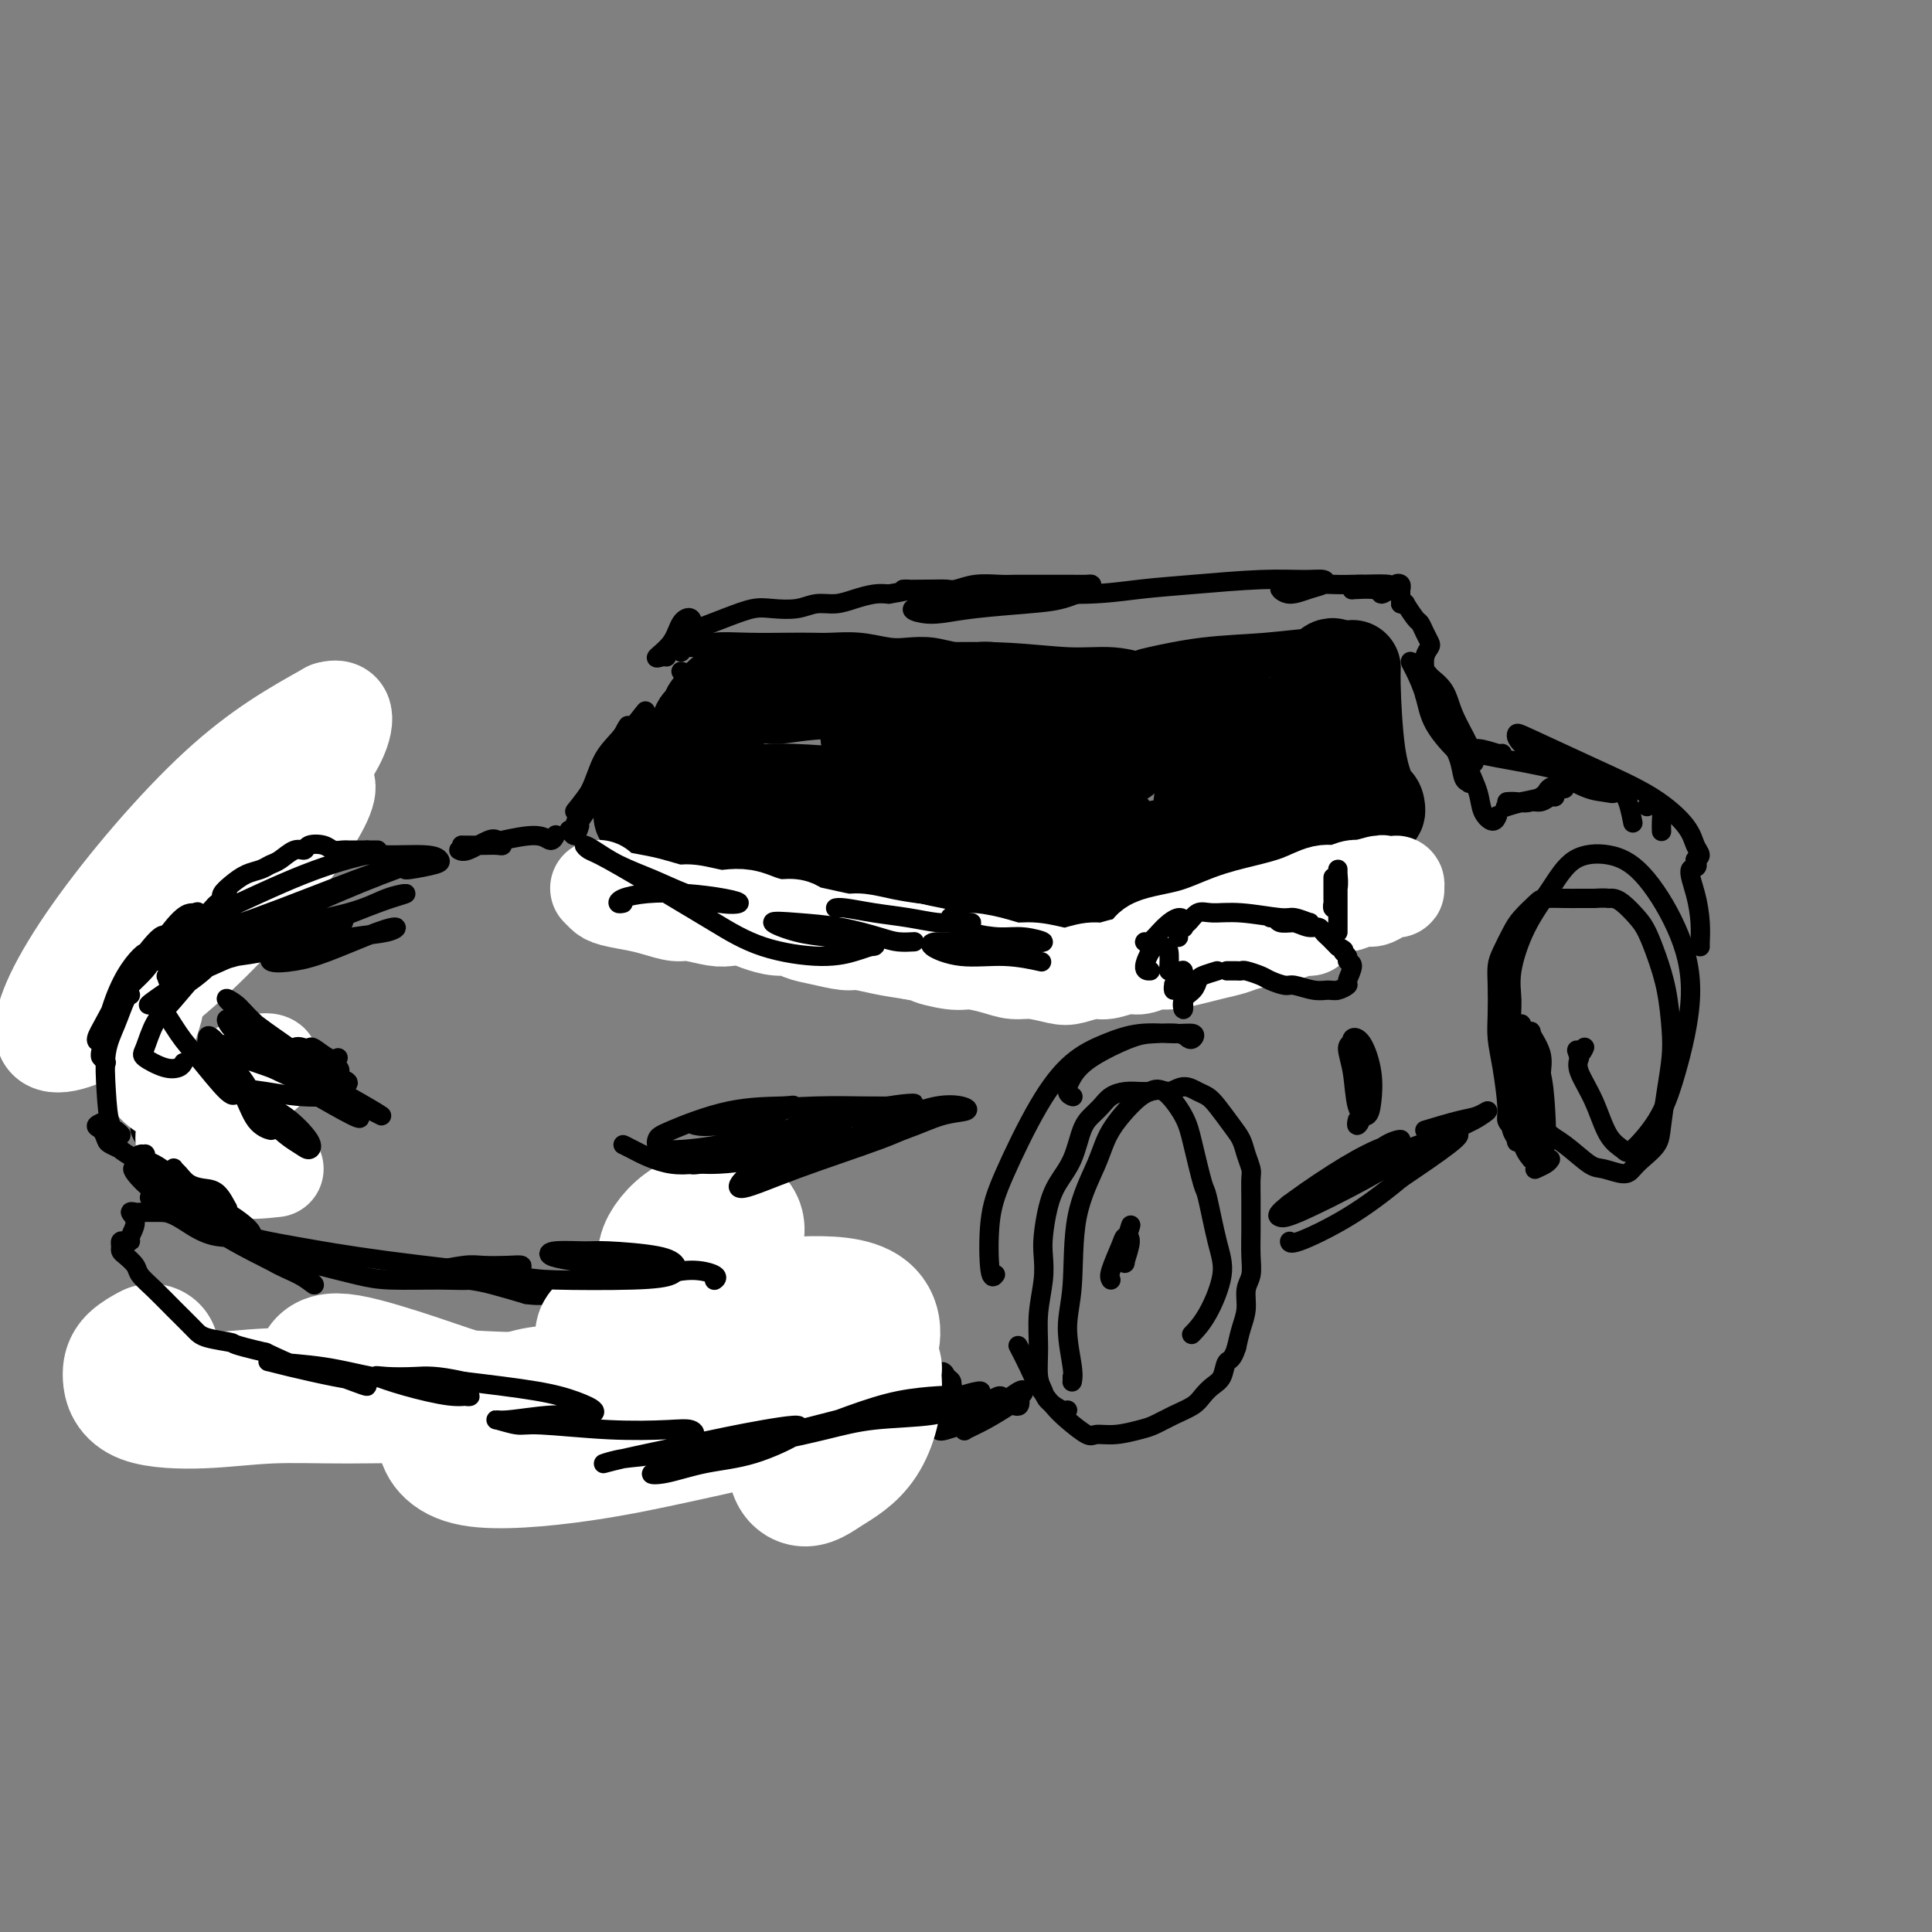 <svg viewBox='0 0 400 400' version='1.1' xmlns='http://www.w3.org/2000/svg' xmlns:xlink='http://www.w3.org/1999/xlink'><rect x="0" y="0" width="400" height="400" fill="#808080" stroke="none"/><g fill='none' stroke='rgb(0,0,0)' stroke-width='4' stroke-linecap='round' stroke-linejoin='round'><path d='M55,168c-0.201,-0.363 -0.402,-0.727 0,-1c0.402,-0.273 1.407,-0.456 2,-1c0.593,-0.544 0.776,-1.448 1,-2c0.224,-0.552 0.490,-0.750 1,-1c0.510,-0.250 1.262,-0.551 2,-1c0.738,-0.449 1.460,-1.047 1,-1c-0.460,0.047 -2.101,0.737 -3,1c-0.899,0.263 -1.054,0.097 -3,1c-1.946,0.903 -5.683,2.874 -9,5c-3.317,2.126 -6.215,4.407 -8,6c-1.785,1.593 -2.456,2.498 -3,3c-0.544,0.502 -0.962,0.602 0,0c0.962,-0.602 3.304,-1.905 5,-3c1.696,-1.095 2.744,-1.981 4,-3c1.256,-1.019 2.718,-2.172 3,-2c0.282,0.172 -0.615,1.669 -2,3c-1.385,1.331 -3.258,2.495 -5,4c-1.742,1.505 -3.354,3.352 -5,5c-1.646,1.648 -3.328,3.098 -4,4c-0.672,0.902 -0.335,1.258 0,1c0.335,-0.258 0.667,-1.129 1,-2'/><path d='M33,184c-1.831,2.152 1.091,0.032 2,0c0.909,-0.032 -0.195,2.022 -1,3c-0.805,0.978 -1.312,0.879 -2,2c-0.688,1.121 -1.557,3.463 -2,5c-0.443,1.537 -0.459,2.269 -1,3c-0.541,0.731 -1.608,1.461 -2,2c-0.392,0.539 -0.109,0.889 0,1c0.109,0.111 0.043,-0.016 0,0c-0.043,0.016 -0.064,0.175 0,1c0.064,0.825 0.213,2.315 0,3c-0.213,0.685 -0.789,0.565 -1,1c-0.211,0.435 -0.056,1.426 0,2c0.056,0.574 0.015,0.730 0,1c-0.015,0.270 -0.004,0.652 0,1c0.004,0.348 0.001,0.660 0,1c-0.001,0.340 -0.000,0.707 0,1c0.000,0.293 0.000,0.512 0,1c-0.000,0.488 -0.000,1.244 0,2'/><path d='M26,214c-1.067,4.982 -0.233,2.438 0,2c0.233,-0.438 -0.135,1.230 0,2c0.135,0.770 0.772,0.643 1,1c0.228,0.357 0.047,1.199 0,2c-0.047,0.801 0.040,1.562 0,2c-0.040,0.438 -0.208,0.554 0,1c0.208,0.446 0.792,1.223 1,2c0.208,0.777 0.041,1.555 0,2c-0.041,0.445 0.045,0.556 0,1c-0.045,0.444 -0.219,1.221 0,2c0.219,0.779 0.832,1.560 1,2c0.168,0.440 -0.110,0.537 0,1c0.110,0.463 0.607,1.290 1,2c0.393,0.710 0.683,1.302 1,2c0.317,0.698 0.662,1.500 1,2c0.338,0.500 0.668,0.698 1,1c0.332,0.302 0.666,0.710 1,1c0.334,0.290 0.667,0.463 1,1c0.333,0.537 0.667,1.439 1,2c0.333,0.561 0.667,0.780 1,1'/><path d='M37,246c1.407,2.024 0.924,1.084 1,1c0.076,-0.084 0.712,0.687 1,1c0.288,0.313 0.230,0.169 0,0c-0.230,-0.169 -0.632,-0.364 0,0c0.632,0.364 2.296,1.285 3,2c0.704,0.715 0.446,1.223 1,2c0.554,0.777 1.918,1.825 4,3c2.082,1.175 4.880,2.479 6,3c1.120,0.521 0.560,0.261 0,0'/><path d='M58,260c0.104,0.026 0.207,0.052 0,0c-0.207,-0.052 -0.725,-0.182 0,0c0.725,0.182 2.692,0.675 4,1c1.308,0.325 1.958,0.480 4,1c2.042,0.520 5.478,1.404 8,2c2.522,0.596 4.132,0.903 7,1c2.868,0.097 6.995,-0.016 10,0c3.005,0.016 4.889,0.162 7,0c2.111,-0.162 4.448,-0.632 6,-1c1.552,-0.368 2.319,-0.636 3,-1c0.681,-0.364 1.275,-0.826 1,-1c-0.275,-0.174 -1.419,-0.062 -3,0c-1.581,0.062 -3.598,0.072 -5,0c-1.402,-0.072 -2.189,-0.226 -4,0c-1.811,0.226 -4.647,0.833 -6,1c-1.353,0.167 -1.222,-0.107 -1,0c0.222,0.107 0.534,0.596 2,1c1.466,0.404 4.087,0.724 6,1c1.913,0.276 3.118,0.507 5,1c1.882,0.493 4.441,1.246 7,2'/><path d='M109,268c4.266,0.613 5.430,-0.354 7,-1c1.570,-0.646 3.545,-0.971 5,-1c1.455,-0.029 2.390,0.240 3,0c0.610,-0.240 0.895,-0.988 1,-1c0.105,-0.012 0.030,0.711 0,1c-0.030,0.289 -0.015,0.145 0,0'/><path d='M146,271c-1.250,0.833 -2.500,1.667 -3,2c-0.500,0.333 -0.250,0.167 0,0'/><path d='M166,274c0.360,-0.111 0.720,-0.222 1,0c0.280,0.222 0.480,0.777 1,1c0.520,0.223 1.361,0.115 2,0c0.639,-0.115 1.076,-0.237 2,0c0.924,0.237 2.334,0.833 3,1c0.666,0.167 0.587,-0.096 1,0c0.413,0.096 1.319,0.549 2,1c0.681,0.451 1.137,0.898 2,1c0.863,0.102 2.133,-0.141 3,0c0.867,0.141 1.331,0.667 2,1c0.669,0.333 1.544,0.472 2,1c0.456,0.528 0.493,1.443 1,2c0.507,0.557 1.483,0.755 2,1c0.517,0.245 0.573,0.538 1,1c0.427,0.462 1.225,1.094 2,1c0.775,-0.094 1.528,-0.915 2,-1c0.472,-0.085 0.663,0.565 1,1c0.337,0.435 0.822,0.656 1,1c0.178,0.344 0.051,0.813 0,1c-0.051,0.187 -0.025,0.094 0,0'/><path d='M196,288c-0.665,0.213 -1.330,0.425 -2,1c-0.670,0.575 -1.347,1.512 -2,2c-0.653,0.488 -1.284,0.527 -2,1c-0.716,0.473 -1.516,1.380 -3,2c-1.484,0.620 -3.651,0.954 -5,1c-1.349,0.046 -1.879,-0.194 -3,0c-1.121,0.194 -2.832,0.823 -5,1c-2.168,0.177 -4.791,-0.096 -7,0c-2.209,0.096 -4.003,0.562 -6,1c-1.997,0.438 -4.196,0.849 -6,1c-1.804,0.151 -3.211,0.041 -4,0c-0.789,-0.041 -0.958,-0.012 -1,0c-0.042,0.012 0.044,0.006 0,0c-0.044,-0.006 -0.218,-0.012 0,0c0.218,0.012 0.828,0.041 1,0c0.172,-0.041 -0.095,-0.154 -1,0c-0.905,0.154 -2.447,0.574 -4,1c-1.553,0.426 -3.117,0.856 -5,1c-1.883,0.144 -4.084,0.000 -6,0c-1.916,-0.000 -3.547,0.143 -5,0c-1.453,-0.143 -2.726,-0.571 -4,-1'/><path d='M126,299c-9.824,0.440 -6.384,-0.459 -6,-1c0.384,-0.541 -2.287,-0.724 -4,-1c-1.713,-0.276 -2.469,-0.647 -4,-1c-1.531,-0.353 -3.836,-0.689 -6,-1c-2.164,-0.311 -4.186,-0.598 -6,-1c-1.814,-0.402 -3.420,-0.920 -5,-1c-1.580,-0.080 -3.134,0.276 -5,0c-1.866,-0.276 -4.044,-1.186 -6,-2c-1.956,-0.814 -3.688,-1.531 -5,-2c-1.312,-0.469 -2.202,-0.689 -4,-1c-1.798,-0.311 -4.505,-0.712 -6,-1c-1.495,-0.288 -1.779,-0.462 -3,-1c-1.221,-0.538 -3.380,-1.439 -5,-2c-1.620,-0.561 -2.702,-0.780 -4,-1c-1.298,-0.220 -2.813,-0.440 -4,-1c-1.187,-0.560 -2.044,-1.459 -3,-2c-0.956,-0.541 -2.009,-0.722 -3,-1c-0.991,-0.278 -1.921,-0.652 -3,-1c-1.079,-0.348 -2.308,-0.671 -3,-1c-0.692,-0.329 -0.846,-0.665 -1,-1'/></g>
<g fill='none' stroke='rgb(255,255,255)' stroke-width='20' stroke-linecap='round' stroke-linejoin='round'><path d='M57,242c-2.811,0.308 -5.623,0.616 -9,0c-3.377,-0.616 -7.321,-2.155 -9,-4c-1.679,-1.845 -1.094,-3.996 1,-7c2.094,-3.004 5.695,-6.862 9,-9c3.305,-2.138 6.313,-2.557 7,-2c0.687,0.557 -0.949,2.090 -4,4c-3.051,1.910 -7.519,4.198 -12,4c-4.481,-0.198 -8.975,-2.882 -10,-7c-1.025,-4.118 1.420,-9.670 2,-12c0.580,-2.330 -0.706,-1.438 2,-7c2.706,-5.562 9.402,-17.579 16,-26c6.598,-8.421 13.096,-13.245 16,-14c2.904,-0.755 2.214,2.558 -2,9c-4.214,6.442 -11.951,16.013 -20,24c-8.049,7.987 -16.411,14.389 -23,18c-6.589,3.611 -11.405,4.432 -12,1c-0.595,-3.432 3.032,-11.116 10,-21c6.968,-9.884 17.277,-21.967 26,-30c8.723,-8.033 15.862,-12.017 23,-16'/><path d='M68,147c4.382,-1.371 3.835,3.203 1,8c-2.835,4.797 -7.960,9.817 -13,14c-5.040,4.183 -9.997,7.530 -15,10c-5.003,2.470 -10.052,4.064 -12,4c-1.948,-0.064 -0.794,-1.787 2,-4c2.794,-2.213 7.227,-4.918 9,-6c1.773,-1.082 0.887,-0.541 0,0'/></g>
<g fill='none' stroke='rgb(0,0,0)' stroke-width='4' stroke-linecap='round' stroke-linejoin='round'><path d='M47,251c-0.042,-0.507 -0.084,-1.013 0,-1c0.084,0.013 0.293,0.547 0,0c-0.293,-0.547 -1.087,-2.174 -2,-3c-0.913,-0.826 -1.943,-0.849 -3,-1c-1.057,-0.151 -2.141,-0.429 -3,-1c-0.859,-0.571 -1.495,-1.436 -2,-2c-0.505,-0.564 -0.880,-0.826 -1,-1c-0.120,-0.174 0.015,-0.259 0,0c-0.015,0.259 -0.181,0.861 0,1c0.181,0.139 0.710,-0.186 1,0c0.290,0.186 0.340,0.883 0,1c-0.340,0.117 -1.071,-0.347 -2,-1c-0.929,-0.653 -2.056,-1.496 -3,-2c-0.944,-0.504 -1.706,-0.668 -2,-1c-0.294,-0.332 -0.120,-0.831 0,-1c0.120,-0.169 0.186,-0.007 0,0c-0.186,0.007 -0.625,-0.141 -1,0c-0.375,0.141 -0.688,0.570 -1,1'/><path d='M28,240c-3.511,-2.102 -2.789,-1.858 -3,-2c-0.211,-0.142 -1.356,-0.669 -2,-1c-0.644,-0.331 -0.789,-0.467 -1,-1c-0.211,-0.533 -0.490,-1.462 -1,-2c-0.510,-0.538 -1.253,-0.683 -1,-1c0.253,-0.317 1.501,-0.805 2,-1c0.499,-0.195 0.250,-0.098 0,0'/><path d='M24,234c0.622,0.491 1.244,0.983 1,1c-0.244,0.017 -1.355,-0.440 -2,-2c-0.645,-1.560 -0.824,-4.222 -1,-7c-0.176,-2.778 -0.348,-5.673 0,-8c0.348,-2.327 1.217,-4.088 2,-6c0.783,-1.912 1.480,-3.976 2,-5c0.520,-1.024 0.863,-1.007 1,-1c0.137,0.007 0.069,0.003 0,0'/><path d='M22,220c-0.381,-0.390 -0.762,-0.780 -1,-1c-0.238,-0.220 -0.335,-0.270 0,-2c0.335,-1.730 1.100,-5.139 2,-8c0.900,-2.861 1.935,-5.173 3,-7c1.065,-1.827 2.160,-3.169 3,-4c0.840,-0.831 1.425,-1.153 1,0c-0.425,1.153 -1.862,3.779 -3,6c-1.138,2.221 -1.979,4.036 -3,6c-1.021,1.964 -2.222,4.079 -3,5c-0.778,0.921 -1.131,0.650 -1,0c0.131,-0.650 0.747,-1.678 2,-4c1.253,-2.322 3.144,-5.938 5,-9c1.856,-3.062 3.678,-5.570 5,-7c1.322,-1.430 2.146,-1.782 2,-1c-0.146,0.782 -1.261,2.697 -2,4c-0.739,1.303 -1.101,1.993 -2,3c-0.899,1.007 -2.334,2.332 -3,3c-0.666,0.668 -0.564,0.680 0,0c0.564,-0.680 1.590,-2.051 3,-4c1.410,-1.949 3.205,-4.474 5,-7'/><path d='M35,193c3.228,-4.273 4.297,-3.954 5,-4c0.703,-0.046 1.041,-0.457 1,0c-0.041,0.457 -0.461,1.783 -1,3c-0.539,1.217 -1.196,2.324 -2,3c-0.804,0.676 -1.755,0.920 -2,1c-0.245,0.080 0.215,-0.006 1,-1c0.785,-0.994 1.895,-2.897 3,-4c1.105,-1.103 2.205,-1.406 3,-2c0.795,-0.594 1.285,-1.480 2,-2c0.715,-0.520 1.656,-0.675 2,-1c0.344,-0.325 0.092,-0.819 0,-1c-0.092,-0.181 -0.025,-0.049 0,0c0.025,0.049 0.007,0.014 0,0c-0.007,-0.014 -0.004,-0.007 0,0'/><path d='M46,186c0.042,0.067 0.084,0.134 0,0c-0.084,-0.134 -0.293,-0.470 0,-1c0.293,-0.530 1.089,-1.254 2,-2c0.911,-0.746 1.938,-1.514 3,-2c1.062,-0.486 2.158,-0.690 3,-1c0.842,-0.310 1.428,-0.728 2,-1c0.572,-0.272 1.130,-0.400 2,-1c0.870,-0.600 2.053,-1.674 3,-2c0.947,-0.326 1.658,0.095 2,0c0.342,-0.095 0.316,-0.705 1,-1c0.684,-0.295 2.078,-0.275 3,0c0.922,0.275 1.372,0.806 2,1c0.628,0.194 1.433,0.052 2,0c0.567,-0.052 0.895,-0.014 1,0c0.105,0.014 -0.013,0.004 0,0c0.013,-0.004 0.157,-0.001 0,0c-0.157,0.001 -0.616,0.000 0,0c0.616,-0.000 2.308,-0.000 4,0'/><path d='M76,176c2.778,0.000 2.222,0.000 2,0c-0.222,0.000 -0.111,0.000 0,0'/><path d='M95,176c0.444,0.218 0.888,0.437 2,0c1.112,-0.437 2.893,-1.529 4,-2c1.107,-0.471 1.540,-0.322 2,0c0.460,0.322 0.948,0.818 1,1c0.052,0.182 -0.332,0.049 -1,0c-0.668,-0.049 -1.620,-0.016 -3,0c-1.380,0.016 -3.187,0.013 -4,0c-0.813,-0.013 -0.632,-0.037 0,0c0.632,0.037 1.714,0.136 3,0c1.286,-0.136 2.776,-0.506 5,-1c2.224,-0.494 5.184,-1.112 7,-1c1.816,0.112 2.489,0.953 3,1c0.511,0.047 0.860,-0.701 1,-1c0.140,-0.299 0.070,-0.150 0,0'/><path d='M120,171c-0.318,0.959 -0.635,1.917 -1,2c-0.365,0.083 -0.777,-0.710 -1,-1c-0.223,-0.290 -0.258,-0.079 0,0c0.258,0.079 0.810,0.024 1,0c0.190,-0.024 0.018,-0.019 0,0c-0.018,0.019 0.118,0.052 0,0c-0.118,-0.052 -0.489,-0.189 0,-1c0.489,-0.811 1.839,-2.298 3,-4c1.161,-1.702 2.133,-3.620 3,-5c0.867,-1.380 1.627,-2.220 2,-3c0.373,-0.780 0.358,-1.498 0,-1c-0.358,0.498 -1.059,2.214 -2,4c-0.941,1.786 -2.120,3.644 -3,5c-0.880,1.356 -1.459,2.211 -2,3c-0.541,0.789 -1.042,1.510 -1,1c0.042,-0.510 0.627,-2.253 2,-5c1.373,-2.747 3.535,-6.499 5,-9c1.465,-2.501 2.232,-3.750 3,-5'/><path d='M129,152c1.602,-3.149 1.106,-1.522 0,0c-1.106,1.522 -2.823,2.939 -4,5c-1.177,2.061 -1.813,4.765 -3,7c-1.187,2.235 -2.923,4.002 -3,4c-0.077,-0.002 1.505,-1.774 3,-4c1.495,-2.226 2.902,-4.907 5,-8c2.098,-3.093 4.885,-6.598 6,-8c1.115,-1.402 0.557,-0.701 0,0'/><path d='M141,139c1.394,0.477 2.788,0.955 4,1c1.212,0.045 2.243,-0.342 4,0c1.757,0.342 4.241,1.414 6,2c1.759,0.586 2.792,0.687 4,1c1.208,0.313 2.592,0.838 3,1c0.408,0.162 -0.160,-0.038 0,0c0.160,0.038 1.050,0.314 0,0c-1.050,-0.314 -4.039,-1.220 -6,-2c-1.961,-0.780 -2.896,-1.436 -4,-2c-1.104,-0.564 -2.379,-1.038 -3,-1c-0.621,0.038 -0.590,0.587 0,1c0.590,0.413 1.737,0.692 4,1c2.263,0.308 5.642,0.647 8,1c2.358,0.353 3.696,0.722 6,1c2.304,0.278 5.573,0.467 8,1c2.427,0.533 4.012,1.411 5,2c0.988,0.589 1.378,0.890 2,1c0.622,0.110 1.475,0.030 2,0c0.525,-0.030 0.721,-0.008 1,0c0.279,0.008 0.639,0.004 1,0'/><path d='M186,147c7.260,1.476 2.911,1.166 2,1c-0.911,-0.166 1.616,-0.188 3,0c1.384,0.188 1.626,0.587 2,1c0.374,0.413 0.879,0.842 2,1c1.121,0.158 2.857,0.045 4,0c1.143,-0.045 1.692,-0.023 3,0c1.308,0.023 3.375,0.048 5,0c1.625,-0.048 2.807,-0.168 4,0c1.193,0.168 2.397,0.624 4,1c1.603,0.376 3.607,0.671 5,1c1.393,0.329 2.177,0.691 3,1c0.823,0.309 1.685,0.566 3,1c1.315,0.434 3.085,1.044 4,1c0.915,-0.044 0.977,-0.743 1,-1c0.023,-0.257 0.007,-0.074 0,0c-0.007,0.074 -0.003,0.037 0,0'/><path d='M233,156c0.145,-0.460 0.290,-0.921 0,0c-0.290,0.921 -1.013,3.223 -2,5c-0.987,1.777 -2.236,3.029 -3,4c-0.764,0.971 -1.042,1.661 -1,2c0.042,0.339 0.402,0.329 1,0c0.598,-0.329 1.432,-0.976 2,-2c0.568,-1.024 0.871,-2.425 1,-3c0.129,-0.575 0.085,-0.323 0,0c-0.085,0.323 -0.213,0.718 -1,2c-0.787,1.282 -2.235,3.451 -3,5c-0.765,1.549 -0.847,2.478 -1,3c-0.153,0.522 -0.376,0.638 0,0c0.376,-0.638 1.353,-2.029 2,-3c0.647,-0.971 0.966,-1.523 1,-2c0.034,-0.477 -0.218,-0.881 -1,0c-0.782,0.881 -2.095,3.045 -3,5c-0.905,1.955 -1.401,3.701 -2,5c-0.599,1.299 -1.299,2.149 -2,3'/><path d='M221,180c-1.754,3.697 -0.141,0.939 1,-1c1.141,-1.939 1.808,-3.059 2,-4c0.192,-0.941 -0.092,-1.702 0,-2c0.092,-0.298 0.561,-0.132 0,1c-0.561,1.132 -2.150,3.232 -3,5c-0.850,1.768 -0.960,3.206 -1,4c-0.040,0.794 -0.011,0.945 0,1c0.011,0.055 0.003,0.016 0,0c-0.003,-0.016 -0.002,-0.008 0,0'/><path d='M120,178c0.374,0.283 0.748,0.567 2,1c1.252,0.433 3.381,1.016 6,2c2.619,0.984 5.729,2.370 8,3c2.271,0.630 3.703,0.506 5,1c1.297,0.494 2.457,1.607 4,2c1.543,0.393 3.467,0.068 4,0c0.533,-0.068 -0.326,0.122 -1,0c-0.674,-0.122 -1.164,-0.558 -3,-1c-1.836,-0.442 -5.017,-0.892 -8,-2c-2.983,-1.108 -5.767,-2.873 -8,-4c-2.233,-1.127 -3.913,-1.616 -5,-2c-1.087,-0.384 -1.580,-0.663 -2,-1c-0.420,-0.337 -0.765,-0.731 1,0c1.765,0.731 5.641,2.588 9,4c3.359,1.412 6.201,2.378 9,3c2.799,0.622 5.556,0.898 9,2c3.444,1.102 7.575,3.030 11,4c3.425,0.970 6.145,0.982 9,1c2.855,0.018 5.846,0.043 9,0c3.154,-0.043 6.473,-0.155 9,0c2.527,0.155 4.264,0.578 6,1'/><path d='M194,192c5.695,0.535 3.431,0.872 3,1c-0.431,0.128 0.971,0.048 2,0c1.029,-0.048 1.687,-0.064 2,0c0.313,0.064 0.282,0.210 0,0c-0.282,-0.210 -0.815,-0.774 -2,-1c-1.185,-0.226 -3.022,-0.113 -5,0c-1.978,0.113 -4.097,0.225 -6,0c-1.903,-0.225 -3.591,-0.787 -5,-1c-1.409,-0.213 -2.541,-0.078 -4,0c-1.459,0.078 -3.247,0.098 -4,0c-0.753,-0.098 -0.470,-0.313 0,0c0.470,0.313 1.129,1.156 3,2c1.871,0.844 4.955,1.690 8,2c3.045,0.310 6.050,0.083 9,0c2.950,-0.083 5.843,-0.023 8,0c2.157,0.023 3.578,0.009 6,0c2.422,-0.009 5.845,-0.013 8,0c2.155,0.013 3.042,0.042 4,0c0.958,-0.042 1.988,-0.155 3,0c1.012,0.155 2.006,0.577 3,1'/><path d='M227,196c6.266,0.154 1.431,0.038 0,0c-1.431,-0.038 0.542,0.003 1,0c0.458,-0.003 -0.600,-0.050 -1,0c-0.400,0.050 -0.143,0.198 0,0c0.143,-0.198 0.171,-0.741 0,-1c-0.171,-0.259 -0.540,-0.234 0,-1c0.540,-0.766 1.989,-2.323 3,-4c1.011,-1.677 1.586,-3.476 2,-5c0.414,-1.524 0.669,-2.775 1,-4c0.331,-1.225 0.739,-2.425 1,-3c0.261,-0.575 0.374,-0.525 0,0c-0.374,0.525 -1.234,1.526 -2,3c-0.766,1.474 -1.439,3.422 -2,5c-0.561,1.578 -1.012,2.785 -1,3c0.012,0.215 0.487,-0.564 1,-2c0.513,-1.436 1.065,-3.529 2,-6c0.935,-2.471 2.252,-5.319 3,-8c0.748,-2.681 0.928,-5.195 1,-6c0.072,-0.805 0.036,0.097 0,1'/><path d='M236,168c1.089,-3.354 -0.687,2.261 -2,7c-1.313,4.739 -2.163,8.602 -3,11c-0.837,2.398 -1.661,3.332 -2,4c-0.339,0.668 -0.193,1.072 0,0c0.193,-1.072 0.434,-3.620 1,-6c0.566,-2.380 1.456,-4.593 2,-7c0.544,-2.407 0.742,-5.009 1,-7c0.258,-1.991 0.575,-3.371 1,-4c0.425,-0.629 0.957,-0.506 1,0c0.043,0.506 -0.403,1.394 -1,4c-0.597,2.606 -1.344,6.930 -2,10c-0.656,3.070 -1.220,4.885 -2,6c-0.780,1.115 -1.774,1.530 -2,1c-0.226,-0.530 0.318,-2.006 1,-5c0.682,-2.994 1.503,-7.506 2,-11c0.497,-3.494 0.669,-5.969 1,-8c0.331,-2.031 0.821,-3.616 1,-4c0.179,-0.384 0.048,0.435 0,2c-0.048,1.565 -0.014,3.876 0,6c0.014,2.124 0.007,4.062 0,6'/><path d='M233,173c-0.457,3.445 -1.598,5.057 -2,6c-0.402,0.943 -0.065,1.217 0,1c0.065,-0.217 -0.143,-0.923 0,-3c0.143,-2.077 0.638,-5.523 1,-8c0.362,-2.477 0.592,-3.986 1,-5c0.408,-1.014 0.994,-1.534 1,-1c0.006,0.534 -0.570,2.120 -1,4c-0.430,1.880 -0.716,4.052 -1,6c-0.284,1.948 -0.567,3.673 -1,5c-0.433,1.327 -1.016,2.257 -1,2c0.016,-0.257 0.632,-1.701 1,-3c0.368,-1.299 0.489,-2.455 1,-4c0.511,-1.545 1.413,-3.481 2,-5c0.587,-1.519 0.858,-2.620 1,-3c0.142,-0.380 0.153,-0.038 0,0c-0.153,0.038 -0.472,-0.227 -1,0c-0.528,0.227 -1.265,0.948 -2,1c-0.735,0.052 -1.467,-0.563 -2,-1c-0.533,-0.437 -0.867,-0.696 -1,-1c-0.133,-0.304 -0.067,-0.652 0,-1'/><path d='M229,163c-0.248,-0.489 2.134,-0.710 5,-1c2.866,-0.290 6.218,-0.649 9,-1c2.782,-0.351 4.995,-0.694 7,-1c2.005,-0.306 3.801,-0.576 5,-1c1.199,-0.424 1.800,-1.003 1,-1c-0.800,0.003 -3.000,0.589 -5,1c-2.000,0.411 -3.800,0.648 -6,1c-2.200,0.352 -4.801,0.818 -7,1c-2.199,0.182 -3.996,0.079 -5,0c-1.004,-0.079 -1.215,-0.133 -1,0c0.215,0.133 0.855,0.455 3,0c2.145,-0.455 5.796,-1.686 9,-3c3.204,-1.314 5.962,-2.710 8,-4c2.038,-1.290 3.355,-2.475 4,-3c0.645,-0.525 0.616,-0.391 0,0c-0.616,0.391 -1.820,1.038 -4,2c-2.180,0.962 -5.337,2.237 -7,3c-1.663,0.763 -1.832,1.013 -2,1c-0.168,-0.013 -0.334,-0.289 1,-1c1.334,-0.711 4.167,-1.855 7,-3'/><path d='M251,153c2.001,-0.825 4.004,-1.387 5,-2c0.996,-0.613 0.987,-1.276 0,-1c-0.987,0.276 -2.950,1.491 -6,3c-3.050,1.509 -7.186,3.313 -10,4c-2.814,0.687 -4.306,0.258 -5,0c-0.694,-0.258 -0.592,-0.344 0,-1c0.592,-0.656 1.672,-1.882 5,-3c3.328,-1.118 8.905,-2.129 13,-3c4.095,-0.871 6.710,-1.601 9,-2c2.290,-0.399 4.255,-0.468 6,-1c1.745,-0.532 3.269,-1.526 4,-2c0.731,-0.474 0.667,-0.428 0,0c-0.667,0.428 -1.937,1.237 -3,2c-1.063,0.763 -1.918,1.480 -3,2c-1.082,0.520 -2.391,0.844 -3,1c-0.609,0.156 -0.517,0.144 0,0c0.517,-0.144 1.458,-0.420 3,-1c1.542,-0.580 3.684,-1.464 5,-2c1.316,-0.536 1.804,-0.725 2,0c0.196,0.725 0.098,2.362 0,4'/><path d='M273,151c0.214,2.168 -0.253,5.588 -1,8c-0.747,2.412 -1.776,3.814 -2,4c-0.224,0.186 0.358,-0.846 1,-3c0.642,-2.154 1.345,-5.431 2,-8c0.655,-2.569 1.261,-4.430 2,-6c0.739,-1.570 1.610,-2.849 2,-1c0.390,1.849 0.300,6.824 0,11c-0.300,4.176 -0.808,7.552 -1,11c-0.192,3.448 -0.068,6.968 0,9c0.068,2.032 0.078,2.576 0,2c-0.078,-0.576 -0.246,-2.274 0,-4c0.246,-1.726 0.904,-3.482 1,-5c0.096,-1.518 -0.372,-2.798 -1,-3c-0.628,-0.202 -1.418,0.674 -3,2c-1.582,1.326 -3.956,3.104 -6,5c-2.044,1.896 -3.758,3.911 -8,7c-4.242,3.089 -11.013,7.251 -16,10c-4.987,2.749 -8.189,4.086 -11,5c-2.811,0.914 -5.232,1.404 -6,1c-0.768,-0.404 0.116,-1.702 1,-3'/><path d='M227,193c1.348,-1.807 4.218,-4.825 9,-8c4.782,-3.175 11.477,-6.507 16,-9c4.523,-2.493 6.874,-4.145 9,-5c2.126,-0.855 4.028,-0.912 5,-1c0.972,-0.088 1.015,-0.207 -1,1c-2.015,1.207 -6.087,3.741 -10,6c-3.913,2.259 -7.668,4.242 -11,6c-3.332,1.758 -6.242,3.291 -8,4c-1.758,0.709 -2.364,0.594 -1,-1c1.364,-1.594 4.699,-4.666 9,-8c4.301,-3.334 9.566,-6.928 13,-9c3.434,-2.072 5.035,-2.622 6,-3c0.965,-0.378 1.295,-0.585 2,-1c0.705,-0.415 1.786,-1.037 1,0c-0.786,1.037 -3.440,3.732 -6,6c-2.560,2.268 -5.025,4.109 -8,6c-2.975,1.891 -6.460,3.833 -9,5c-2.540,1.167 -4.134,1.560 -4,1c0.134,-0.560 1.998,-2.074 4,-4c2.002,-1.926 4.144,-4.265 7,-7c2.856,-2.735 6.428,-5.868 10,-9'/><path d='M260,163c4.146,-3.513 4.010,-2.295 4,-2c-0.010,0.295 0.106,-0.332 -2,1c-2.106,1.332 -6.434,4.622 -10,7c-3.566,2.378 -6.370,3.843 -9,5c-2.630,1.157 -5.086,2.005 -6,2c-0.914,-0.005 -0.287,-0.862 2,-3c2.287,-2.138 6.233,-5.556 9,-8c2.767,-2.444 4.355,-3.916 6,-5c1.645,-1.084 3.348,-1.782 4,-2c0.652,-0.218 0.252,0.043 -1,1c-1.252,0.957 -3.355,2.610 -5,4c-1.645,1.390 -2.833,2.517 -4,3c-1.167,0.483 -2.314,0.322 -3,0c-0.686,-0.322 -0.910,-0.806 -1,-1c-0.090,-0.194 -0.045,-0.097 0,0'/><path d='M138,136c-0.231,-0.062 -0.461,-0.123 -1,0c-0.539,0.123 -1.386,0.432 -1,0c0.386,-0.432 2.006,-1.605 3,-3c0.994,-1.395 1.363,-3.012 2,-4c0.637,-0.988 1.540,-1.346 2,-1c0.460,0.346 0.475,1.395 0,2c-0.475,0.605 -1.441,0.764 -2,1c-0.559,0.236 -0.712,0.548 1,0c1.712,-0.548 5.290,-1.955 8,-3c2.710,-1.045 4.552,-1.729 6,-2c1.448,-0.271 2.501,-0.128 4,0c1.499,0.128 3.444,0.241 5,0c1.556,-0.241 2.724,-0.835 4,-1c1.276,-0.165 2.662,0.100 4,0c1.338,-0.100 2.630,-0.565 4,-1c1.370,-0.435 2.820,-0.838 4,-1c1.180,-0.162 2.090,-0.081 3,0'/><path d='M184,123c7.088,-1.156 3.307,-1.046 3,-1c-0.307,0.046 2.859,0.026 5,0c2.141,-0.026 3.259,-0.060 4,0c0.741,0.060 1.107,0.212 2,0c0.893,-0.212 2.313,-0.789 4,-1c1.687,-0.211 3.641,-0.057 5,0c1.359,0.057 2.122,0.015 3,0c0.878,-0.015 1.871,-0.005 3,0c1.129,0.005 2.394,0.003 4,0c1.606,-0.003 3.555,-0.008 5,0c1.445,0.008 2.388,0.030 3,0c0.612,-0.030 0.893,-0.110 1,0c0.107,0.110 0.041,0.411 -1,1c-1.041,0.589 -3.058,1.465 -5,2c-1.942,0.535 -3.810,0.729 -7,1c-3.190,0.271 -7.703,0.620 -11,1c-3.297,0.380 -5.379,0.793 -7,1c-1.621,0.207 -2.783,0.210 -4,0c-1.217,-0.210 -2.491,-0.631 -2,-1c0.491,-0.369 2.745,-0.684 5,-1'/><path d='M194,125c1.919,-0.472 5.216,-0.651 8,-1c2.784,-0.349 5.056,-0.868 9,-1c3.944,-0.132 9.559,0.123 14,0c4.441,-0.123 7.709,-0.622 11,-1c3.291,-0.378 6.607,-0.634 11,-1c4.393,-0.366 9.863,-0.842 14,-1c4.137,-0.158 6.942,0.001 9,0c2.058,-0.001 3.370,-0.162 4,0c0.630,0.162 0.578,0.647 0,1c-0.578,0.353 -1.680,0.574 -3,1c-1.320,0.426 -2.857,1.056 -4,1c-1.143,-0.056 -1.893,-0.800 -2,-1c-0.107,-0.200 0.429,0.142 1,0c0.571,-0.142 1.176,-0.770 3,-1c1.824,-0.230 4.868,-0.062 7,0c2.132,0.062 3.353,0.016 4,0c0.647,-0.016 0.720,-0.004 1,0c0.280,0.004 0.768,0.001 1,0c0.232,-0.001 0.209,-0.000 0,0c-0.209,0.000 -0.605,0.000 -1,0'/><path d='M281,121c13.302,-0.372 3.056,0.699 0,1c-3.056,0.301 1.076,-0.167 3,0c1.924,0.167 1.639,0.969 2,1c0.361,0.031 1.368,-0.711 2,-1c0.632,-0.289 0.887,-0.126 1,0c0.113,0.126 0.083,0.215 0,0c-0.083,-0.215 -0.218,-0.733 0,-1c0.218,-0.267 0.791,-0.283 1,0c0.209,0.283 0.056,0.864 0,1c-0.056,0.136 -0.015,-0.175 0,0c0.015,0.175 0.004,0.834 0,1c-0.004,0.166 -0.001,-0.162 0,0c0.001,0.162 0.000,0.813 0,1c-0.000,0.187 -0.000,-0.089 0,0c0.000,0.089 0.000,0.545 0,1'/><path d='M290,125c1.510,0.446 0.786,-0.438 1,0c0.214,0.438 1.365,2.197 2,3c0.635,0.803 0.755,0.651 1,1c0.245,0.349 0.616,1.199 1,2c0.384,0.801 0.782,1.551 1,2c0.218,0.449 0.254,0.596 0,1c-0.254,0.404 -0.800,1.065 -1,2c-0.200,0.935 -0.054,2.145 0,3c0.054,0.855 0.014,1.354 0,2c-0.014,0.646 -0.004,1.440 0,2c0.004,0.560 -0.000,0.885 0,1c0.000,0.115 0.004,0.019 0,0c-0.004,-0.019 -0.016,0.039 0,0c0.016,-0.039 0.061,-0.174 0,-1c-0.061,-0.826 -0.226,-2.343 0,-3c0.226,-0.657 0.844,-0.454 1,0c0.156,0.454 -0.150,1.161 0,2c0.150,0.839 0.757,1.811 1,3c0.243,1.189 0.121,2.594 0,4'/><path d='M297,149c0.154,2.282 0.039,0.486 0,0c-0.039,-0.486 -0.000,0.339 0,0c0.000,-0.339 -0.037,-1.840 0,-3c0.037,-1.160 0.150,-1.977 0,-3c-0.150,-1.023 -0.561,-2.250 -1,-3c-0.439,-0.750 -0.906,-1.022 -1,-1c-0.094,0.022 0.185,0.338 1,1c0.815,0.662 2.168,1.670 3,3c0.832,1.330 1.145,2.980 2,5c0.855,2.020 2.254,4.408 3,6c0.746,1.592 0.839,2.388 1,3c0.161,0.612 0.391,1.041 0,1c-0.391,-0.041 -1.401,-0.551 -3,-2c-1.599,-1.449 -3.786,-3.838 -5,-6c-1.214,-2.162 -1.455,-4.097 -2,-6c-0.545,-1.903 -1.395,-3.772 -2,-5c-0.605,-1.228 -0.966,-1.814 -1,-2c-0.034,-0.186 0.260,0.027 1,1c0.740,0.973 1.926,2.707 3,5c1.074,2.293 2.037,5.147 3,8'/><path d='M299,151c1.562,2.987 2.467,4.454 3,6c0.533,1.546 0.693,3.169 1,4c0.307,0.831 0.761,0.868 1,1c0.239,0.132 0.262,0.358 0,0c-0.262,-0.358 -0.809,-1.300 -1,-3c-0.191,-1.700 -0.025,-4.159 0,-5c0.025,-0.841 -0.092,-0.063 0,1c0.092,1.063 0.393,2.411 1,4c0.607,1.589 1.522,3.420 2,5c0.478,1.580 0.520,2.908 1,4c0.480,1.092 1.398,1.948 2,2c0.602,0.052 0.886,-0.699 1,-1c0.114,-0.301 0.057,-0.150 0,0'/><path d='M312,167c0.101,-0.033 0.201,-0.065 0,0c-0.201,0.065 -0.704,0.228 0,0c0.704,-0.228 2.617,-0.847 4,-1c1.383,-0.153 2.238,0.159 3,0c0.762,-0.159 1.431,-0.789 2,-1c0.569,-0.211 1.037,-0.004 1,0c-0.037,0.004 -0.579,-0.196 -2,0c-1.421,0.196 -3.722,0.787 -5,1c-1.278,0.213 -1.534,0.050 -2,0c-0.466,-0.050 -1.144,0.015 -1,0c0.144,-0.015 1.108,-0.110 2,0c0.892,0.110 1.711,0.424 3,0c1.289,-0.424 3.049,-1.587 4,-2c0.951,-0.413 1.095,-0.075 1,0c-0.095,0.075 -0.427,-0.114 -1,0c-0.573,0.114 -1.385,0.531 -2,1c-0.615,0.469 -1.033,0.991 -1,1c0.033,0.009 0.516,-0.496 1,-1'/><path d='M319,165c1.310,-0.564 1.085,-1.474 2,-2c0.915,-0.526 2.969,-0.670 4,-1c1.031,-0.330 1.037,-0.848 1,-1c-0.037,-0.152 -0.119,0.061 0,0c0.119,-0.061 0.438,-0.395 0,0c-0.438,0.395 -1.632,1.517 -2,2c-0.368,0.483 0.092,0.325 0,0c-0.092,-0.325 -0.735,-0.816 0,-1c0.735,-0.184 2.847,-0.061 4,0c1.153,0.061 1.345,0.058 2,0c0.655,-0.058 1.773,-0.172 3,0c1.227,0.172 2.563,0.631 3,1c0.437,0.369 -0.027,0.649 0,1c0.027,0.351 0.543,0.775 1,2c0.457,1.225 0.854,3.253 1,4c0.146,0.747 0.042,0.213 0,0c-0.042,-0.213 -0.021,-0.107 0,0'/><path d='M341,167c0.340,-0.412 0.679,-0.825 1,-1c0.321,-0.175 0.622,-0.113 1,0c0.378,0.113 0.833,0.278 1,1c0.167,0.722 0.045,2.002 0,3c-0.045,0.998 -0.013,1.714 0,2c0.013,0.286 0.006,0.143 0,0'/><path d='M221,292c0.028,-0.048 0.056,-0.097 0,0c-0.056,0.097 -0.197,0.338 -1,0c-0.803,-0.338 -2.269,-1.256 -3,-2c-0.731,-0.744 -0.728,-1.314 -1,-2c-0.272,-0.686 -0.819,-1.489 -1,-3c-0.181,-1.511 0.003,-3.732 0,-6c-0.003,-2.268 -0.195,-4.584 0,-7c0.195,-2.416 0.775,-4.932 1,-7c0.225,-2.068 0.094,-3.688 0,-5c-0.094,-1.312 -0.153,-2.315 0,-4c0.153,-1.685 0.516,-4.051 1,-6c0.484,-1.949 1.088,-3.481 2,-5c0.912,-1.519 2.130,-3.027 3,-5c0.870,-1.973 1.391,-4.413 2,-6c0.609,-1.587 1.308,-2.320 2,-3c0.692,-0.680 1.379,-1.307 2,-2c0.621,-0.693 1.177,-1.454 2,-2c0.823,-0.546 1.914,-0.878 3,-1c1.086,-0.122 2.167,-0.035 3,0c0.833,0.035 1.416,0.017 2,0'/><path d='M238,226c2.622,-0.700 3.177,0.051 4,0c0.823,-0.051 1.915,-0.905 3,-1c1.085,-0.095 2.164,0.568 3,1c0.836,0.432 1.428,0.632 2,1c0.572,0.368 1.124,0.904 2,2c0.876,1.096 2.077,2.753 3,4c0.923,1.247 1.568,2.084 2,3c0.432,0.916 0.652,1.910 1,3c0.348,1.090 0.825,2.275 1,3c0.175,0.725 0.046,0.991 0,2c-0.046,1.009 -0.011,2.763 0,4c0.011,1.237 -0.001,1.958 0,3c0.001,1.042 0.015,2.407 0,4c-0.015,1.593 -0.060,3.416 0,5c0.060,1.584 0.223,2.930 0,4c-0.223,1.070 -0.833,1.864 -1,3c-0.167,1.136 0.109,2.614 0,4c-0.109,1.386 -0.603,2.682 -1,4c-0.397,1.318 -0.699,2.659 -1,4'/><path d='M256,279c-0.882,2.844 -1.586,2.453 -2,3c-0.414,0.547 -0.539,2.033 -1,3c-0.461,0.967 -1.257,1.415 -2,2c-0.743,0.585 -1.432,1.308 -2,2c-0.568,0.692 -1.015,1.352 -2,2c-0.985,0.648 -2.509,1.283 -4,2c-1.491,0.717 -2.950,1.515 -4,2c-1.050,0.485 -1.692,0.657 -3,1c-1.308,0.343 -3.284,0.858 -5,1c-1.716,0.142 -3.174,-0.090 -4,0c-0.826,0.090 -1.022,0.500 -2,0c-0.978,-0.500 -2.739,-1.910 -4,-3c-1.261,-1.090 -2.023,-1.858 -3,-3c-0.977,-1.142 -2.169,-2.657 -3,-4c-0.831,-1.343 -1.301,-2.516 -2,-4c-0.699,-1.484 -1.628,-3.281 -2,-4c-0.372,-0.719 -0.186,-0.359 0,0'/><path d='M222,285c-0.003,0.433 -0.006,0.866 0,1c0.006,0.134 0.019,-0.032 0,0c-0.019,0.032 -0.072,0.260 0,0c0.072,-0.260 0.267,-1.008 0,-3c-0.267,-1.992 -0.997,-5.226 -1,-8c-0.003,-2.774 0.719,-5.086 1,-9c0.281,-3.914 0.119,-9.430 1,-14c0.881,-4.570 2.804,-8.195 4,-11c1.196,-2.805 1.665,-4.789 3,-7c1.335,-2.211 3.537,-4.648 5,-6c1.463,-1.352 2.189,-1.619 3,-2c0.811,-0.381 1.708,-0.877 3,0c1.292,0.877 2.979,3.125 4,5c1.021,1.875 1.376,3.376 2,6c0.624,2.624 1.518,6.372 2,8c0.482,1.628 0.553,1.137 1,3c0.447,1.863 1.272,6.079 2,9c0.728,2.921 1.360,4.546 1,7c-0.360,2.454 -1.712,5.738 -3,8c-1.288,2.262 -2.511,3.504 -3,4c-0.489,0.496 -0.245,0.248 0,0'/><path d='M230,265c-0.207,-0.339 -0.413,-0.679 0,-2c0.413,-1.321 1.446,-3.624 2,-5c0.554,-1.376 0.631,-1.826 1,-2c0.369,-0.174 1.031,-0.072 1,1c-0.031,1.072 -0.754,3.114 -1,4c-0.246,0.886 -0.013,0.616 0,0c0.013,-0.616 -0.192,-1.577 0,-3c0.192,-1.423 0.783,-3.306 1,-4c0.217,-0.694 0.062,-0.198 0,0c-0.062,0.198 -0.031,0.099 0,0'/><path d='M210,291c0.394,0.123 0.788,0.247 1,0c0.212,-0.247 0.242,-0.864 0,-1c-0.242,-0.136 -0.756,0.208 -2,1c-1.244,0.792 -3.217,2.031 -5,3c-1.783,0.969 -3.375,1.668 -4,2c-0.625,0.332 -0.282,0.298 0,0c0.282,-0.298 0.504,-0.859 2,-2c1.496,-1.141 4.265,-2.861 6,-4c1.735,-1.139 2.434,-1.698 3,-2c0.566,-0.302 0.998,-0.346 1,0c0.002,0.346 -0.425,1.082 -2,2c-1.575,0.918 -4.297,2.019 -6,3c-1.703,0.981 -2.387,1.842 -3,2c-0.613,0.158 -1.156,-0.387 -1,-1c0.156,-0.613 1.011,-1.296 2,-2c0.989,-0.704 2.111,-1.430 3,-2c0.889,-0.570 1.546,-0.983 2,-1c0.454,-0.017 0.704,0.363 0,1c-0.704,0.637 -2.364,1.532 -3,2c-0.636,0.468 -0.248,0.511 -1,1c-0.752,0.489 -2.643,1.426 -4,2c-1.357,0.574 -2.178,0.787 -3,1'/><path d='M196,296c-2.615,0.939 -1.653,-0.714 -1,-2c0.653,-1.286 0.996,-2.206 2,-3c1.004,-0.794 2.667,-1.461 4,-2c1.333,-0.539 2.335,-0.950 2,-1c-0.335,-0.050 -2.008,0.260 -4,1c-1.992,0.740 -4.302,1.908 -7,3c-2.698,1.092 -5.784,2.107 -9,3c-3.216,0.893 -6.563,1.662 -8,2c-1.437,0.338 -0.966,0.244 0,0c0.966,-0.244 2.426,-0.637 5,-2c2.574,-1.363 6.262,-3.695 9,-5c2.738,-1.305 4.527,-1.581 6,-2c1.473,-0.419 2.632,-0.980 2,-1c-0.632,-0.020 -3.053,0.502 -6,1c-2.947,0.498 -6.419,0.971 -10,2c-3.581,1.029 -7.272,2.613 -12,4c-4.728,1.387 -10.494,2.578 -14,3c-3.506,0.422 -4.752,0.075 -6,0c-1.248,-0.075 -2.500,0.121 -2,0c0.500,-0.121 2.750,-0.561 5,-1'/><path d='M152,296c1.688,-0.551 4.409,-1.428 8,-2c3.591,-0.572 8.053,-0.841 11,-1c2.947,-0.159 4.379,-0.210 5,0c0.621,0.210 0.432,0.681 0,1c-0.432,0.319 -1.107,0.485 -4,1c-2.893,0.515 -8.006,1.378 -14,2c-5.994,0.622 -12.871,1.004 -18,1c-5.129,-0.004 -8.510,-0.394 -12,-1c-3.490,-0.606 -7.090,-1.427 -9,-2c-1.910,-0.573 -2.130,-0.896 -1,-1c1.130,-0.104 3.610,0.012 6,0c2.390,-0.012 4.691,-0.150 7,0c2.309,0.150 4.627,0.589 6,1c1.373,0.411 1.801,0.794 2,1c0.199,0.206 0.170,0.233 -2,0c-2.170,-0.233 -6.482,-0.728 -12,-2c-5.518,-1.272 -12.242,-3.320 -19,-5c-6.758,-1.680 -13.550,-2.991 -20,-4c-6.450,-1.009 -12.557,-1.717 -15,-2c-2.443,-0.283 -1.221,-0.142 0,0'/></g>
<g fill='none' stroke='rgb(255,255,255)' stroke-width='28' stroke-linecap='round' stroke-linejoin='round'><path d='M139,263c-0.859,-1.054 -1.719,-2.109 -1,-4c0.719,-1.891 3.015,-4.619 6,-6c2.985,-1.381 6.657,-1.413 8,0c1.343,1.413 0.357,4.273 -3,8c-3.357,3.727 -9.085,8.321 -13,11c-3.915,2.679 -6.017,3.441 -8,4c-1.983,0.559 -3.849,0.913 -3,0c0.849,-0.913 4.412,-3.095 8,-5c3.588,-1.905 7.203,-3.534 11,-5c3.797,-1.466 7.778,-2.769 9,-3c1.222,-0.231 -0.313,0.608 -3,2c-2.687,1.392 -6.526,3.336 -10,5c-3.474,1.664 -6.584,3.049 -9,4c-2.416,0.951 -4.140,1.469 -1,1c3.140,-0.469 11.143,-1.924 18,-3c6.857,-1.076 12.567,-1.772 18,-2c5.433,-0.228 10.590,0.011 13,2c2.410,1.989 2.072,5.728 0,9c-2.072,3.272 -5.878,6.078 -9,8c-3.122,1.922 -5.561,2.961 -8,4'/><path d='M162,293c-3.674,1.573 -4.359,-0.494 -4,-3c0.359,-2.506 1.761,-5.452 4,-8c2.239,-2.548 5.314,-4.699 8,-6c2.686,-1.301 4.984,-1.752 7,0c2.016,1.752 3.750,5.708 4,10c0.250,4.292 -0.985,8.920 -3,12c-2.015,3.080 -4.812,4.611 -7,6c-2.188,1.389 -3.767,2.637 -5,2c-1.233,-0.637 -2.119,-3.157 0,-7c2.119,-3.843 7.245,-9.008 10,-12c2.755,-2.992 3.139,-3.812 4,-4c0.861,-0.188 2.197,0.255 -1,2c-3.197,1.745 -10.928,4.790 -18,7c-7.072,2.210 -13.485,3.584 -20,5c-6.515,1.416 -13.130,2.872 -21,4c-7.870,1.128 -16.993,1.926 -22,1c-5.007,-0.926 -5.899,-3.578 -6,-5c-0.101,-1.422 0.588,-1.614 4,-3c3.412,-1.386 9.546,-3.968 14,-5c4.454,-1.032 7.227,-0.516 10,0'/><path d='M120,289c1.983,0.220 1.941,0.771 1,1c-0.941,0.229 -2.781,0.135 -8,0c-5.219,-0.135 -13.816,-0.311 -22,-1c-8.184,-0.689 -15.955,-1.891 -20,-3c-4.045,-1.109 -4.365,-2.124 -4,-3c0.365,-0.876 1.414,-1.612 5,-1c3.586,0.612 9.709,2.571 14,4c4.291,1.429 6.752,2.329 9,3c2.248,0.671 4.285,1.112 4,1c-0.285,-0.112 -2.892,-0.776 -8,-1c-5.108,-0.224 -12.718,-0.006 -19,0c-6.282,0.006 -11.238,-0.200 -16,0c-4.762,0.200 -9.332,0.806 -14,1c-4.668,0.194 -9.436,-0.025 -12,-1c-2.564,-0.975 -2.924,-2.705 -3,-4c-0.076,-1.295 0.133,-2.156 1,-3c0.867,-0.844 2.390,-1.670 3,-2c0.610,-0.330 0.305,-0.165 0,0'/></g>
<g fill='none' stroke='rgb(0,0,0)' stroke-width='4' stroke-linecap='round' stroke-linejoin='round'><path d='M201,290c-0.467,0.215 -0.935,0.429 -2,1c-1.065,0.571 -2.728,1.498 -6,2c-3.272,0.502 -8.153,0.579 -12,1c-3.847,0.421 -6.662,1.186 -10,2c-3.338,0.814 -7.201,1.676 -9,2c-1.799,0.324 -1.535,0.111 -1,0c0.535,-0.111 1.340,-0.121 4,-1c2.660,-0.879 7.177,-2.626 11,-4c3.823,-1.374 6.954,-2.376 10,-3c3.046,-0.624 6.006,-0.870 8,-1c1.994,-0.130 3.022,-0.145 2,0c-1.022,0.145 -4.094,0.448 -7,1c-2.906,0.552 -5.645,1.351 -12,3c-6.355,1.649 -16.325,4.148 -23,6c-6.675,1.852 -10.055,3.056 -13,4c-2.945,0.944 -5.456,1.626 -6,2c-0.544,0.374 0.879,0.440 3,0c2.121,-0.440 4.940,-1.386 8,-2c3.060,-0.614 6.362,-0.896 10,-2c3.638,-1.104 7.611,-3.030 9,-4c1.389,-0.970 0.195,-0.985 -1,-1'/><path d='M164,296c3.830,-1.531 -1.093,-0.859 -6,0c-4.907,0.859 -9.796,1.903 -15,3c-5.204,1.097 -10.721,2.246 -14,3c-3.279,0.754 -4.319,1.112 -4,1c0.319,-0.112 1.998,-0.696 4,-1c2.002,-0.304 4.326,-0.329 7,-1c2.674,-0.671 5.698,-1.988 7,-3c1.302,-1.012 0.881,-1.720 0,-2c-0.881,-0.280 -2.223,-0.132 -5,0c-2.777,0.132 -6.989,0.247 -12,0c-5.011,-0.247 -10.821,-0.855 -14,-1c-3.179,-0.145 -3.725,0.172 -5,0c-1.275,-0.172 -3.277,-0.833 -4,-1c-0.723,-0.167 -0.165,0.159 2,0c2.165,-0.159 5.938,-0.805 9,-1c3.062,-0.195 5.412,0.061 7,0c1.588,-0.061 2.415,-0.439 2,-1c-0.415,-0.561 -2.073,-1.305 -4,-2c-1.927,-0.695 -4.122,-1.341 -8,-2c-3.878,-0.659 -9.439,-1.329 -15,-2'/><path d='M96,286c-5.818,-1.316 -7.862,-1.105 -10,-1c-2.138,0.105 -4.370,0.105 -6,0c-1.630,-0.105 -2.659,-0.314 -2,0c0.659,0.314 3.007,1.150 6,2c2.993,0.850 6.632,1.714 9,2c2.368,0.286 3.465,-0.007 4,0c0.535,0.007 0.507,0.314 -1,0c-1.507,-0.314 -4.493,-1.247 -8,-2c-3.507,-0.753 -7.535,-1.324 -11,-2c-3.465,-0.676 -6.367,-1.456 -10,-2c-3.633,-0.544 -7.998,-0.851 -10,-1c-2.002,-0.149 -1.641,-0.141 -1,0c0.641,0.141 1.563,0.414 4,1c2.437,0.586 6.389,1.484 9,2c2.611,0.516 3.881,0.648 5,1c1.119,0.352 2.087,0.923 2,1c-0.087,0.077 -1.230,-0.340 -3,-1c-1.770,-0.660 -4.169,-1.562 -6,-2c-1.831,-0.438 -3.095,-0.411 -5,-1c-1.905,-0.589 -4.453,-1.795 -7,-3'/><path d='M55,280c-7.815,-1.804 -6.351,-1.812 -7,-2c-0.649,-0.188 -3.410,-0.554 -5,-1c-1.590,-0.446 -2.007,-0.973 -3,-2c-0.993,-1.027 -2.560,-2.555 -4,-4c-1.440,-1.445 -2.754,-2.807 -4,-4c-1.246,-1.193 -2.425,-2.217 -3,-3c-0.575,-0.783 -0.547,-1.324 -1,-2c-0.453,-0.676 -1.387,-1.488 -2,-2c-0.613,-0.512 -0.906,-0.725 -1,-1c-0.094,-0.275 0.012,-0.611 0,-1c-0.012,-0.389 -0.142,-0.832 0,-1c0.142,-0.168 0.555,-0.063 1,0c0.445,0.063 0.922,0.084 1,0c0.078,-0.084 -0.242,-0.271 0,-1c0.242,-0.729 1.045,-1.999 1,-3c-0.045,-1.001 -0.940,-1.732 -1,-2c-0.060,-0.268 0.715,-0.072 1,0c0.285,0.072 0.082,0.021 1,0c0.918,-0.021 2.959,-0.010 5,0'/><path d='M34,251c2.045,0.250 4.157,1.876 6,3c1.843,1.124 3.416,1.745 5,2c1.584,0.255 3.179,0.143 5,1c1.821,0.857 3.866,2.684 6,4c2.134,1.316 4.355,2.120 6,3c1.645,0.880 2.714,1.835 3,2c0.286,0.165 -0.210,-0.462 -1,-1c-0.790,-0.538 -1.875,-0.989 -4,-2c-2.125,-1.011 -5.291,-2.582 -8,-4c-2.709,-1.418 -4.961,-2.683 -7,-4c-2.039,-1.317 -3.867,-2.685 -6,-4c-2.133,-1.315 -4.573,-2.577 -6,-3c-1.427,-0.423 -1.841,-0.008 -2,0c-0.159,0.008 -0.064,-0.391 1,0c1.064,0.391 3.097,1.572 6,3c2.903,1.428 6.676,3.104 9,4c2.324,0.896 3.200,1.013 4,1c0.800,-0.013 1.523,-0.157 1,-1c-0.523,-0.843 -2.292,-2.384 -5,-4c-2.708,-1.616 -6.354,-3.308 -10,-5'/><path d='M37,246c-3.849,-2.439 -6.471,-3.538 -8,-4c-1.529,-0.462 -1.967,-0.287 -1,1c0.967,1.287 3.337,3.686 7,6c3.663,2.314 8.618,4.543 13,6c4.382,1.457 8.190,2.142 13,3c4.810,0.858 10.623,1.888 19,3c8.377,1.112 19.318,2.306 25,3c5.682,0.694 6.105,0.887 10,1c3.895,0.113 11.262,0.146 16,0c4.738,-0.146 6.847,-0.470 8,-1c1.153,-0.530 1.349,-1.267 1,-2c-0.349,-0.733 -1.245,-1.461 -4,-2c-2.755,-0.539 -7.370,-0.888 -10,-1c-2.630,-0.112 -3.275,0.012 -5,0c-1.725,-0.012 -4.528,-0.161 -6,0c-1.472,0.161 -1.611,0.631 -1,1c0.611,0.369 1.972,0.638 4,1c2.028,0.362 4.722,0.818 7,1c2.278,0.182 4.139,0.091 6,0'/><path d='M131,262c3.607,0.189 4.626,-0.838 5,-1c0.374,-0.162 0.104,0.540 -1,1c-1.104,0.460 -3.041,0.676 -4,1c-0.959,0.324 -0.940,0.756 0,1c0.940,0.244 2.802,0.300 5,0c2.198,-0.300 4.733,-0.956 7,-1c2.267,-0.044 4.268,0.524 5,1c0.732,0.476 0.196,0.860 0,1c-0.196,0.140 -0.053,0.038 0,0c0.053,-0.038 0.015,-0.011 0,0c-0.015,0.011 -0.008,0.005 0,0'/><path d='M321,240c-0.200,0.311 -0.400,0.622 -1,1c-0.600,0.378 -1.600,0.822 -2,1c-0.400,0.178 -0.200,0.089 0,0'/><path d='M317,240c-0.029,-0.743 -0.058,-1.486 0,-2c0.058,-0.514 0.204,-0.798 0,-2c-0.204,-1.202 -0.759,-3.321 -1,-5c-0.241,-1.679 -0.169,-2.916 0,-5c0.169,-2.084 0.434,-5.014 1,-6c0.566,-0.986 1.433,-0.030 2,2c0.567,2.030 0.832,5.132 1,8c0.168,2.868 0.237,5.503 0,7c-0.237,1.497 -0.782,1.856 -1,2c-0.218,0.144 -0.109,0.072 0,0'/><path d='M317,240c-0.745,-0.889 -1.489,-1.777 -2,-4c-0.511,-2.223 -0.788,-5.779 -1,-9c-0.212,-3.221 -0.358,-6.106 0,-9c0.358,-2.894 1.220,-5.798 1,-6c-0.220,-0.202 -1.523,2.296 -2,5c-0.477,2.704 -0.128,5.613 0,8c0.128,2.387 0.037,4.254 0,5c-0.037,0.746 -0.018,0.373 0,0'/><path d='M315,230c1.172,0.137 2.343,0.273 3,-1c0.657,-1.273 0.798,-3.956 1,-6c0.202,-2.044 0.465,-3.450 0,-5c-0.465,-1.550 -1.659,-3.246 -2,-4c-0.341,-0.754 0.172,-0.567 0,0c-0.172,0.567 -1.027,1.512 -1,3c0.027,1.488 0.937,3.517 1,5c0.063,1.483 -0.720,2.419 -1,3c-0.280,0.581 -0.057,0.807 0,1c0.057,0.193 -0.051,0.354 0,0c0.051,-0.354 0.260,-1.222 0,-2c-0.260,-0.778 -0.988,-1.465 -1,-2c-0.012,-0.535 0.691,-0.916 1,0c0.309,0.916 0.223,3.130 0,5c-0.223,1.870 -0.583,3.395 -1,5c-0.417,1.605 -0.893,3.289 -1,4c-0.107,0.711 0.154,0.447 0,0c-0.154,-0.447 -0.722,-1.079 -1,-2c-0.278,-0.921 -0.267,-2.133 0,-4c0.267,-1.867 0.791,-4.391 1,-6c0.209,-1.609 0.105,-2.305 0,-3'/><path d='M314,221c-0.228,-2.629 -0.797,-1.702 -1,-1c-0.203,0.702 -0.040,1.178 0,3c0.040,1.822 -0.045,4.989 0,7c0.045,2.011 0.218,2.867 0,3c-0.218,0.133 -0.829,-0.458 -1,-1c-0.171,-0.542 0.098,-1.036 0,-3c-0.098,-1.964 -0.563,-5.397 -1,-8c-0.437,-2.603 -0.847,-4.376 -1,-6c-0.153,-1.624 -0.049,-3.099 0,-5c0.049,-1.901 0.042,-4.227 0,-6c-0.042,-1.773 -0.120,-2.993 0,-4c0.120,-1.007 0.439,-1.801 1,-3c0.561,-1.199 1.364,-2.805 2,-4c0.636,-1.195 1.104,-1.981 2,-3c0.896,-1.019 2.221,-2.273 3,-3c0.779,-0.727 1.013,-0.927 2,-1c0.987,-0.073 2.727,-0.020 4,0c1.273,0.020 2.078,0.006 3,0c0.922,-0.006 1.961,-0.003 3,0'/><path d='M330,186c2.497,-0.149 2.738,-0.022 3,0c0.262,0.022 0.545,-0.061 1,0c0.455,0.061 1.081,0.267 2,1c0.919,0.733 2.131,1.994 3,3c0.869,1.006 1.397,1.757 2,3c0.603,1.243 1.283,2.976 2,5c0.717,2.024 1.471,4.337 2,7c0.529,2.663 0.834,5.675 1,8c0.166,2.325 0.193,3.963 0,6c-0.193,2.037 -0.604,4.471 -1,7c-0.396,2.529 -0.775,5.152 -1,7c-0.225,1.848 -0.294,2.922 -1,4c-0.706,1.078 -2.049,2.159 -3,3c-0.951,0.841 -1.510,1.442 -2,2c-0.490,0.558 -0.911,1.074 -2,1c-1.089,-0.074 -2.847,-0.738 -4,-1c-1.153,-0.262 -1.701,-0.122 -3,-1c-1.299,-0.878 -3.350,-2.775 -5,-4c-1.650,-1.225 -2.900,-1.779 -4,-3c-1.100,-1.221 -2.050,-3.111 -3,-5'/><path d='M317,229c-2.937,-3.130 -2.780,-4.456 -3,-7c-0.220,-2.544 -0.818,-6.306 -1,-9c-0.182,-2.694 0.052,-4.319 0,-6c-0.052,-1.681 -0.389,-3.419 0,-6c0.389,-2.581 1.504,-6.005 3,-9c1.496,-2.995 3.372,-5.560 5,-8c1.628,-2.440 3.006,-4.756 5,-6c1.994,-1.244 4.603,-1.417 7,-1c2.397,0.417 4.583,1.425 7,4c2.417,2.575 5.065,6.719 7,11c1.935,4.281 3.158,8.700 3,14c-0.158,5.300 -1.698,11.481 -3,16c-1.302,4.519 -2.368,7.376 -4,10c-1.632,2.624 -3.832,5.016 -5,6c-1.168,0.984 -1.305,0.559 -2,0c-0.695,-0.559 -1.949,-1.253 -3,-3c-1.051,-1.747 -1.898,-4.547 -3,-7c-1.102,-2.453 -2.458,-4.558 -3,-6c-0.542,-1.442 -0.271,-2.221 0,-3'/><path d='M327,219c-0.988,-2.643 -0.458,-1.250 0,-1c0.458,0.250 0.845,-0.643 1,-1c0.155,-0.357 0.077,-0.179 0,0'/><path d='M295,234c2.579,-0.774 5.159,-1.547 7,-2c1.841,-0.453 2.945,-0.585 4,-1c1.055,-0.415 2.063,-1.113 2,-1c-0.063,0.113 -1.196,1.036 -3,2c-1.804,0.964 -4.277,1.969 -8,4c-3.723,2.031 -8.694,5.086 -14,8c-5.306,2.914 -10.946,5.686 -14,7c-3.054,1.314 -3.523,1.171 -4,1c-0.477,-0.171 -0.962,-0.371 1,-2c1.962,-1.629 6.370,-4.686 10,-7c3.630,-2.314 6.483,-3.885 9,-5c2.517,-1.115 4.697,-1.772 5,-2c0.303,-0.228 -1.273,-0.025 -3,1c-1.727,1.025 -3.606,2.871 -7,5c-3.394,2.129 -8.302,4.541 -11,6c-2.698,1.459 -3.186,1.966 -1,1c2.186,-0.966 7.044,-3.405 10,-5c2.956,-1.595 4.009,-2.345 8,-4c3.991,-1.655 10.921,-4.215 14,-5c3.079,-0.785 2.308,0.204 0,2c-2.308,1.796 -6.154,4.398 -10,7'/><path d='M290,244c-3.464,2.901 -7.124,5.654 -11,8c-3.876,2.346 -7.967,4.285 -10,5c-2.033,0.715 -2.010,0.204 -2,0c0.010,-0.204 0.005,-0.102 0,0'/><path d='M150,240c-0.042,-0.354 -0.084,-0.708 0,-1c0.084,-0.292 0.293,-0.521 1,-1c0.707,-0.479 1.911,-1.208 4,-2c2.089,-0.792 5.064,-1.646 7,-2c1.936,-0.354 2.834,-0.206 2,0c-0.834,0.206 -3.398,0.472 -6,1c-2.602,0.528 -5.240,1.318 -9,2c-3.760,0.682 -8.640,1.255 -11,1c-2.360,-0.255 -2.199,-1.338 -2,-2c0.199,-0.662 0.436,-0.904 3,-2c2.564,-1.096 7.457,-3.047 12,-4c4.543,-0.953 8.738,-0.910 11,-1c2.262,-0.090 2.591,-0.313 2,0c-0.591,0.313 -2.103,1.163 -5,2c-2.897,0.837 -7.178,1.660 -10,2c-2.822,0.340 -4.186,0.196 -5,0c-0.814,-0.196 -1.080,-0.445 1,-1c2.080,-0.555 6.506,-1.417 11,-2c4.494,-0.583 9.056,-0.888 13,-1c3.944,-0.112 7.270,-0.032 10,0c2.730,0.032 4.865,0.016 7,0'/><path d='M186,229c6.556,-0.787 1.945,-0.753 -2,0c-3.945,0.753 -7.223,2.226 -10,3c-2.777,0.774 -5.054,0.848 -7,1c-1.946,0.152 -3.560,0.383 -2,0c1.560,-0.383 6.293,-1.378 10,-2c3.707,-0.622 6.386,-0.870 9,-1c2.614,-0.130 5.161,-0.142 6,0c0.839,0.142 -0.032,0.439 -1,1c-0.968,0.561 -2.035,1.387 -4,2c-1.965,0.613 -4.829,1.015 -6,1c-1.171,-0.015 -0.650,-0.445 1,-1c1.650,-0.555 4.429,-1.233 7,-2c2.571,-0.767 4.935,-1.623 7,-2c2.065,-0.377 3.831,-0.276 5,0c1.169,0.276 1.739,0.726 1,1c-0.739,0.274 -2.789,0.372 -5,1c-2.211,0.628 -4.582,1.787 -8,3c-3.418,1.213 -7.882,2.480 -10,3c-2.118,0.520 -1.891,0.291 -1,0c0.891,-0.291 2.445,-0.646 4,-1'/><path d='M180,236c2.450,-0.807 7.076,-2.323 9,-3c1.924,-0.677 1.146,-0.515 0,0c-1.146,0.515 -2.659,1.384 -7,3c-4.341,1.616 -11.511,3.978 -17,6c-5.489,2.022 -9.296,3.703 -11,4c-1.704,0.297 -1.304,-0.791 0,-2c1.304,-1.209 3.511,-2.538 7,-4c3.489,-1.462 8.259,-3.057 11,-4c2.741,-0.943 3.454,-1.235 3,-1c-0.454,0.235 -2.073,0.997 -6,2c-3.927,1.003 -10.160,2.248 -15,3c-4.840,0.752 -8.287,1.012 -10,1c-1.713,-0.012 -1.693,-0.296 0,-1c1.693,-0.704 5.060,-1.828 9,-3c3.940,-1.172 8.452,-2.391 12,-3c3.548,-0.609 6.133,-0.608 7,0c0.867,0.608 0.016,1.823 -3,3c-3.016,1.177 -8.197,2.317 -12,3c-3.803,0.683 -6.230,0.909 -8,1c-1.770,0.091 -2.885,0.045 -4,0'/><path d='M145,241c-4.184,0.692 -1.143,-1.077 0,-2c1.143,-0.923 0.389,-1.001 1,-1c0.611,0.001 2.588,0.081 4,0c1.412,-0.081 2.259,-0.323 2,0c-0.259,0.323 -1.625,1.211 -4,2c-2.375,0.789 -5.760,1.480 -9,1c-3.240,-0.480 -6.334,-2.129 -8,-3c-1.666,-0.871 -1.905,-0.963 -2,-1c-0.095,-0.037 -0.048,-0.018 0,0'/><path d='M70,219c-0.529,0.226 -1.058,0.453 -2,0c-0.942,-0.453 -2.295,-1.585 -3,-2c-0.705,-0.415 -0.760,-0.114 -1,0c-0.240,0.114 -0.664,0.041 -1,0c-0.336,-0.041 -0.584,-0.051 -1,0c-0.416,0.051 -0.998,0.161 -1,0c-0.002,-0.161 0.578,-0.594 2,0c1.422,0.594 3.688,2.214 5,3c1.312,0.786 1.670,0.736 2,1c0.330,0.264 0.632,0.840 0,1c-0.632,0.160 -2.198,-0.095 -4,-1c-1.802,-0.905 -3.839,-2.459 -6,-4c-2.161,-1.541 -4.446,-3.069 -7,-5c-2.554,-1.931 -5.377,-4.267 -6,-5c-0.623,-0.733 0.954,0.136 2,1c1.046,0.864 1.562,1.724 4,4c2.438,2.276 6.800,5.969 10,9c3.200,3.031 5.239,5.400 7,7c1.761,1.600 3.243,2.431 4,3c0.757,0.569 0.788,0.877 -1,0c-1.788,-0.877 -5.394,-2.938 -9,-5'/><path d='M64,226c-2.978,-2.113 -5.421,-4.894 -8,-7c-2.579,-2.106 -5.292,-3.536 -7,-5c-1.708,-1.464 -2.411,-2.962 -2,-3c0.411,-0.038 1.935,1.386 4,3c2.065,1.614 4.671,3.420 9,6c4.329,2.580 10.383,5.934 14,8c3.617,2.066 4.799,2.845 5,3c0.201,0.155 -0.579,-0.313 -2,-1c-1.421,-0.687 -3.482,-1.593 -7,-3c-3.518,-1.407 -8.494,-3.316 -12,-5c-3.506,-1.684 -5.542,-3.144 -7,-4c-1.458,-0.856 -2.337,-1.108 -2,-1c0.337,0.108 1.889,0.577 4,1c2.111,0.423 4.781,0.802 8,2c3.219,1.198 6.985,3.215 9,4c2.015,0.785 2.277,0.337 2,0c-0.277,-0.337 -1.095,-0.565 -3,-1c-1.905,-0.435 -4.898,-1.079 -8,-2c-3.102,-0.921 -6.315,-2.120 -9,-3c-2.685,-0.880 -4.843,-1.440 -7,-2'/><path d='M45,216c-4.016,-1.079 -1.555,0.222 0,1c1.555,0.778 2.203,1.032 5,2c2.797,0.968 7.742,2.649 11,4c3.258,1.351 4.828,2.373 6,3c1.172,0.627 1.945,0.859 1,1c-0.945,0.141 -3.608,0.191 -6,0c-2.392,-0.191 -4.512,-0.622 -7,-1c-2.488,-0.378 -5.346,-0.701 -7,-1c-1.654,-0.299 -2.106,-0.573 -1,0c1.106,0.573 3.771,1.995 6,3c2.229,1.005 4.023,1.595 6,3c1.977,1.405 4.138,3.624 5,5c0.862,1.376 0.425,1.908 0,2c-0.425,0.092 -0.838,-0.256 -2,-1c-1.162,-0.744 -3.073,-1.883 -5,-4c-1.927,-2.117 -3.870,-5.211 -5,-7c-1.130,-1.789 -1.447,-2.273 -2,-3c-0.553,-0.727 -1.341,-1.696 -1,-1c0.341,0.696 1.812,3.056 3,5c1.188,1.944 2.094,3.472 3,5'/><path d='M55,232c1.147,1.890 1.514,2.114 1,2c-0.514,-0.114 -1.910,-0.565 -3,-2c-1.090,-1.435 -1.875,-3.853 -3,-6c-1.125,-2.147 -2.592,-4.023 -4,-6c-1.408,-1.977 -2.758,-4.054 -3,-5c-0.242,-0.946 0.623,-0.760 2,1c1.377,1.760 3.265,5.093 4,7c0.735,1.907 0.316,2.387 0,3c-0.316,0.613 -0.530,1.359 -2,0c-1.470,-1.359 -4.198,-4.823 -6,-7c-1.802,-2.177 -2.679,-3.068 -4,-5c-1.321,-1.932 -3.086,-4.905 -4,-6c-0.914,-1.095 -0.975,-0.313 -1,0c-0.025,0.313 -0.012,0.156 0,0'/><path d='M38,220c-0.201,0.369 -0.403,0.738 -1,1c-0.597,0.262 -1.591,0.416 -3,0c-1.409,-0.416 -3.233,-1.404 -4,-2c-0.767,-0.596 -0.476,-0.800 0,-2c0.476,-1.200 1.137,-3.396 2,-5c0.863,-1.604 1.929,-2.617 4,-5c2.071,-2.383 5.146,-6.137 7,-8c1.854,-1.863 2.486,-1.835 2,-1c-0.486,0.835 -2.091,2.476 -4,4c-1.909,1.524 -4.123,2.931 -6,4c-1.877,1.069 -3.418,1.800 -4,2c-0.582,0.200 -0.207,-0.131 1,-1c1.207,-0.869 3.245,-2.277 6,-4c2.755,-1.723 6.226,-3.762 9,-5c2.774,-1.238 4.851,-1.676 6,-2c1.149,-0.324 1.369,-0.534 0,0c-1.369,0.534 -4.326,1.813 -7,3c-2.674,1.187 -5.066,2.281 -7,3c-1.934,0.719 -3.410,1.063 -4,1c-0.590,-0.063 -0.295,-0.531 0,-1'/><path d='M35,202c-2.076,0.544 1.733,-1.095 5,-2c3.267,-0.905 5.993,-1.078 9,-2c3.007,-0.922 6.295,-2.595 10,-4c3.705,-1.405 7.828,-2.541 10,-3c2.172,-0.459 2.395,-0.239 2,0c-0.395,0.239 -1.407,0.498 -3,1c-1.593,0.502 -3.766,1.246 -7,2c-3.234,0.754 -7.529,1.517 -11,2c-3.471,0.483 -6.118,0.687 -7,1c-0.882,0.313 0.001,0.736 1,1c0.999,0.264 2.116,0.368 5,0c2.884,-0.368 7.537,-1.209 12,-2c4.463,-0.791 8.737,-1.533 12,-2c3.263,-0.467 5.516,-0.658 7,-1c1.484,-0.342 2.199,-0.836 2,-1c-0.199,-0.164 -1.313,0.000 -4,1c-2.687,1.000 -6.947,2.835 -10,4c-3.053,1.165 -4.899,1.660 -7,2c-2.101,0.340 -4.457,0.526 -5,0c-0.543,-0.526 0.729,-1.763 2,-3'/><path d='M58,196c1.665,-1.297 4.826,-3.041 7,-4c2.174,-0.959 3.360,-1.133 3,-1c-0.360,0.133 -2.268,0.572 -4,1c-1.732,0.428 -3.289,0.845 -7,2c-3.711,1.155 -9.576,3.050 -13,4c-3.424,0.950 -4.408,0.956 -6,1c-1.592,0.044 -3.793,0.126 -5,0c-1.207,-0.126 -1.420,-0.459 -1,-1c0.420,-0.541 1.472,-1.290 4,-2c2.528,-0.710 6.533,-1.382 10,-2c3.467,-0.618 6.397,-1.183 11,-2c4.603,-0.817 10.880,-1.887 15,-3c4.120,-1.113 6.082,-2.268 8,-3c1.918,-0.732 3.794,-1.040 4,-1c0.206,0.040 -1.256,0.430 -3,1c-1.744,0.570 -3.771,1.321 -8,3c-4.229,1.679 -10.659,4.285 -16,6c-5.341,1.715 -9.592,2.539 -12,3c-2.408,0.461 -2.974,0.560 -2,0c0.974,-0.560 3.487,-1.780 6,-3'/><path d='M49,195c3.309,-1.881 9.581,-5.084 16,-8c6.419,-2.916 12.986,-5.544 17,-7c4.014,-1.456 5.476,-1.740 6,-2c0.524,-0.260 0.110,-0.494 -2,0c-2.110,0.494 -5.916,1.718 -12,4c-6.084,2.282 -14.444,5.623 -21,8c-6.556,2.377 -11.306,3.792 -15,5c-3.694,1.208 -6.331,2.211 -7,2c-0.669,-0.211 0.630,-1.636 3,-3c2.370,-1.364 5.811,-2.668 11,-5c5.189,-2.332 12.126,-5.694 18,-8c5.874,-2.306 10.685,-3.557 13,-4c2.315,-0.443 2.133,-0.076 4,0c1.867,0.076 5.782,-0.137 8,0c2.218,0.137 2.738,0.625 3,1c0.262,0.375 0.266,0.636 -1,1c-1.266,0.364 -3.803,0.829 -5,1c-1.197,0.171 -1.053,0.046 -1,0c0.053,-0.046 0.015,-0.013 0,0c-0.015,0.013 -0.008,0.007 0,0'/><path d='M141,135c-0.404,-0.453 -0.808,-0.906 0,-1c0.808,-0.094 2.828,0.171 4,0c1.172,-0.171 1.498,-0.778 3,-1c1.502,-0.222 4.182,-0.061 7,0c2.818,0.061 5.776,0.020 8,0c2.224,-0.020 3.714,-0.019 5,0c1.286,0.019 2.370,0.057 4,0c1.630,-0.057 3.808,-0.208 6,0c2.192,0.208 4.400,0.774 6,1c1.600,0.226 2.594,0.112 4,0c1.406,-0.112 3.226,-0.222 5,0c1.774,0.222 3.504,0.777 5,1c1.496,0.223 2.759,0.115 4,0c1.241,-0.115 2.460,-0.238 4,0c1.540,0.238 3.402,0.837 5,1c1.598,0.163 2.934,-0.111 4,0c1.066,0.111 1.864,0.607 3,1c1.136,0.393 2.610,0.684 4,1c1.390,0.316 2.695,0.658 4,1'/><path d='M226,139c8.035,0.879 4.122,0.077 3,0c-1.122,-0.077 0.546,0.572 2,1c1.454,0.428 2.692,0.636 4,1c1.308,0.364 2.685,0.886 4,1c1.315,0.114 2.566,-0.180 4,0c1.434,0.180 3.049,0.833 4,1c0.951,0.167 1.239,-0.152 2,0c0.761,0.152 1.996,0.774 3,1c1.004,0.226 1.779,0.057 2,0c0.221,-0.057 -0.110,-0.001 0,0c0.110,0.001 0.661,-0.052 0,0c-0.661,0.052 -2.536,0.210 -4,0c-1.464,-0.210 -2.519,-0.787 -5,-1c-2.481,-0.213 -6.390,-0.061 -9,0c-2.610,0.061 -3.923,0.030 -5,0c-1.077,-0.030 -1.918,-0.061 -2,0c-0.082,0.061 0.597,0.212 2,0c1.403,-0.212 3.532,-0.788 7,-1c3.468,-0.212 8.277,-0.061 12,0c3.723,0.061 6.362,0.030 9,0'/><path d='M259,142c5.682,0.074 5.888,0.758 7,1c1.112,0.242 3.132,0.043 4,0c0.868,-0.043 0.586,0.070 0,0c-0.586,-0.070 -1.476,-0.323 -4,0c-2.524,0.323 -6.682,1.223 -11,2c-4.318,0.777 -8.795,1.430 -12,2c-3.205,0.570 -5.136,1.057 -4,1c1.136,-0.057 5.340,-0.658 9,-1c3.660,-0.342 6.776,-0.426 11,-1c4.224,-0.574 9.555,-1.638 13,-2c3.445,-0.362 5.003,-0.023 6,0c0.997,0.023 1.433,-0.272 -1,0c-2.433,0.272 -7.734,1.110 -12,2c-4.266,0.890 -7.497,1.832 -9,2c-1.503,0.168 -1.278,-0.438 0,-1c1.278,-0.562 3.611,-1.078 7,-2c3.389,-0.922 7.836,-2.248 11,-3c3.164,-0.752 5.047,-0.929 5,-1c-0.047,-0.071 -2.023,-0.035 -4,0'/><path d='M275,141c-2.051,0.107 -5.179,0.374 -10,1c-4.821,0.626 -11.335,1.611 -16,2c-4.665,0.389 -7.482,0.181 -10,0c-2.518,-0.181 -4.737,-0.336 -4,-1c0.737,-0.664 4.430,-1.839 8,-3c3.570,-1.161 7.017,-2.309 11,-3c3.983,-0.691 8.502,-0.927 11,-1c2.498,-0.073 2.973,0.016 3,0c0.027,-0.016 -0.396,-0.136 -3,0c-2.604,0.136 -7.388,0.527 -12,1c-4.612,0.473 -9.050,1.028 -12,1c-2.950,-0.028 -4.411,-0.639 -5,-1c-0.589,-0.361 -0.307,-0.473 2,-1c2.307,-0.527 6.638,-1.470 11,-2c4.362,-0.530 8.753,-0.648 13,-1c4.247,-0.352 8.348,-0.937 11,-1c2.652,-0.063 3.855,0.395 3,1c-0.855,0.605 -3.769,1.355 -7,2c-3.231,0.645 -6.780,1.184 -11,2c-4.220,0.816 -9.110,1.908 -14,3'/><path d='M244,140c-5.756,1.349 -4.147,1.223 -3,1c1.147,-0.223 1.831,-0.542 6,-1c4.169,-0.458 11.822,-1.054 17,-2c5.178,-0.946 7.882,-2.240 11,-2c3.118,0.240 6.649,2.014 8,3c1.351,0.986 0.521,1.182 -1,3c-1.521,1.818 -3.731,5.257 -6,9c-2.269,3.743 -4.595,7.790 -6,10c-1.405,2.210 -1.888,2.582 -2,3c-0.112,0.418 0.148,0.883 1,-1c0.852,-1.883 2.297,-6.115 4,-10c1.703,-3.885 3.663,-7.423 5,-10c1.337,-2.577 2.052,-4.194 1,1c-1.052,5.194 -3.872,17.198 -5,22c-1.128,4.802 -0.564,2.401 0,0'/></g>
<g fill='none' stroke='rgb(0,0,0)' stroke-width='20' stroke-linecap='round' stroke-linejoin='round'><path d='M250,155c-0.027,-0.042 -0.055,-0.085 3,-1c3.055,-0.915 9.192,-2.703 14,-4c4.808,-1.297 8.289,-2.102 7,0c-1.289,2.102 -7.346,7.113 -13,11c-5.654,3.887 -10.906,6.650 -12,6c-1.094,-0.650 1.969,-4.715 7,-9c5.031,-4.285 12.031,-8.791 15,-9c2.969,-0.209 1.906,3.880 0,8c-1.906,4.120 -4.654,8.272 -5,8c-0.346,-0.272 1.711,-4.968 3,-9c1.289,-4.032 1.809,-7.400 3,-11c1.191,-3.600 3.051,-7.431 4,-7c0.949,0.431 0.985,5.123 1,9c0.015,3.877 0.007,6.938 0,10'/><path d='M277,157c-0.104,3.904 -0.866,4.163 -1,4c-0.134,-0.163 0.358,-0.748 1,-3c0.642,-2.252 1.433,-6.171 2,-10c0.567,-3.829 0.911,-7.570 1,-9c0.089,-1.430 -0.078,-0.550 0,3c0.078,3.550 0.399,9.771 1,14c0.601,4.229 1.481,6.468 2,8c0.519,1.532 0.675,2.359 1,3c0.325,0.641 0.818,1.096 1,1c0.182,-0.096 0.051,-0.743 0,-1c-0.051,-0.257 -0.023,-0.123 0,0c0.023,0.123 0.042,0.235 0,0c-0.042,-0.235 -0.145,-0.815 -1,-1c-0.855,-0.185 -2.461,0.027 -4,0c-1.539,-0.027 -3.011,-0.293 -5,0c-1.989,0.293 -4.494,1.147 -7,2'/><path d='M268,168c-3.910,0.394 -5.685,0.879 -9,2c-3.315,1.121 -8.170,2.877 -12,4c-3.830,1.123 -6.636,1.611 -9,2c-2.364,0.389 -4.287,0.679 -6,1c-1.713,0.321 -3.215,0.674 -5,1c-1.785,0.326 -3.852,0.625 -5,1c-1.148,0.375 -1.378,0.826 -2,1c-0.622,0.174 -1.638,0.072 -2,0c-0.362,-0.072 -0.070,-0.113 0,0c0.070,0.113 -0.081,0.380 -1,0c-0.919,-0.380 -2.605,-1.408 -4,-2c-1.395,-0.592 -2.498,-0.750 -4,-1c-1.502,-0.250 -3.403,-0.593 -5,-1c-1.597,-0.407 -2.892,-0.879 -4,-1c-1.108,-0.121 -2.031,0.108 -3,0c-0.969,-0.108 -1.985,-0.554 -3,-1'/><path d='M194,174c-4.353,-0.924 -3.235,-0.232 -3,0c0.235,0.232 -0.411,0.006 -1,0c-0.589,-0.006 -1.119,0.210 -2,0c-0.881,-0.210 -2.112,-0.845 -3,-1c-0.888,-0.155 -1.433,0.169 -2,0c-0.567,-0.169 -1.156,-0.833 -2,-1c-0.844,-0.167 -1.941,0.163 -3,0c-1.059,-0.163 -2.079,-0.818 -3,-1c-0.921,-0.182 -1.744,0.110 -3,0c-1.256,-0.110 -2.944,-0.622 -4,-1c-1.056,-0.378 -1.479,-0.622 -2,-1c-0.521,-0.378 -1.139,-0.890 -2,-1c-0.861,-0.110 -1.964,0.181 -3,0c-1.036,-0.181 -2.006,-0.834 -3,-1c-0.994,-0.166 -2.012,0.154 -3,0c-0.988,-0.154 -1.945,-0.784 -3,-1c-1.055,-0.216 -2.207,-0.020 -3,0c-0.793,0.020 -1.227,-0.137 -2,0c-0.773,0.137 -1.887,0.569 -3,1'/><path d='M144,167c-8.095,-1.127 -3.334,-0.446 -2,0c1.334,0.446 -0.759,0.655 -2,1c-1.241,0.345 -1.629,0.824 -2,1c-0.371,0.176 -0.727,0.047 -1,0c-0.273,-0.047 -0.465,-0.012 -1,0c-0.535,0.012 -1.413,0.003 -2,0c-0.587,-0.003 -0.884,0.001 -1,0c-0.116,-0.001 -0.050,-0.009 0,0c0.050,0.009 0.085,0.033 0,0c-0.085,-0.033 -0.289,-0.123 0,-1c0.289,-0.877 1.072,-2.539 2,-4c0.928,-1.461 2.003,-2.719 3,-4c0.997,-1.281 1.916,-2.585 3,-4c1.084,-1.415 2.332,-2.943 3,-4c0.668,-1.057 0.756,-1.644 1,-2c0.244,-0.356 0.643,-0.480 1,-1c0.357,-0.520 0.674,-1.434 1,-2c0.326,-0.566 0.663,-0.783 1,-1'/><path d='M148,146c2.520,-3.719 1.822,-1.518 3,-1c1.178,0.518 4.234,-0.647 6,-1c1.766,-0.353 2.244,0.106 4,0c1.756,-0.106 4.790,-0.776 10,-1c5.210,-0.224 12.597,-0.003 19,0c6.403,0.003 11.821,-0.211 17,0c5.179,0.211 10.120,0.847 14,1c3.880,0.153 6.698,-0.178 9,0c2.302,0.178 4.086,0.863 5,1c0.914,0.137 0.958,-0.275 0,0c-0.958,0.275 -2.918,1.236 -6,2c-3.082,0.764 -7.286,1.332 -13,2c-5.714,0.668 -12.937,1.435 -18,2c-5.063,0.565 -7.964,0.928 -11,1c-3.036,0.072 -6.205,-0.146 -7,0c-0.795,0.146 0.786,0.655 3,1c2.214,0.345 5.061,0.527 10,1c4.939,0.473 11.969,1.236 19,2'/><path d='M212,156c7.850,0.601 11.474,0.102 15,0c3.526,-0.102 6.953,0.193 5,1c-1.953,0.807 -9.287,2.126 -15,3c-5.713,0.874 -9.804,1.304 -15,2c-5.196,0.696 -11.498,1.657 -15,2c-3.502,0.343 -4.206,0.066 -2,0c2.206,-0.066 7.321,0.079 12,0c4.679,-0.079 8.920,-0.383 13,0c4.080,0.383 7.998,1.451 11,2c3.002,0.549 5.090,0.577 5,1c-0.090,0.423 -2.356,1.240 -5,2c-2.644,0.760 -5.667,1.463 -11,2c-5.333,0.537 -12.978,0.907 -18,1c-5.022,0.093 -7.423,-0.090 -9,0c-1.577,0.090 -2.331,0.455 -2,1c0.331,0.545 1.749,1.270 4,2c2.251,0.730 5.337,1.466 7,2c1.663,0.534 1.904,0.867 1,1c-0.904,0.133 -2.952,0.067 -5,0'/><path d='M188,178c-2.675,-0.076 -7.363,-0.767 -12,-2c-4.637,-1.233 -9.224,-3.007 -12,-4c-2.776,-0.993 -3.741,-1.206 -6,-2c-2.259,-0.794 -5.813,-2.168 -8,-3c-2.187,-0.832 -3.007,-1.123 -4,-1c-0.993,0.123 -2.158,0.660 -2,1c0.158,0.340 1.639,0.484 3,1c1.361,0.516 2.600,1.405 5,2c2.400,0.595 5.960,0.895 9,1c3.040,0.105 5.559,0.014 7,0c1.441,-0.014 1.803,0.050 2,0c0.197,-0.050 0.229,-0.213 -1,0c-1.229,0.213 -3.718,0.802 -7,1c-3.282,0.198 -7.357,0.006 -10,0c-2.643,-0.006 -3.855,0.175 -6,0c-2.145,-0.175 -5.225,-0.707 -7,-1c-1.775,-0.293 -2.247,-0.348 -2,0c0.247,0.348 1.213,1.099 3,2c1.787,0.901 4.393,1.950 7,3'/><path d='M147,176c2.500,1.053 4.749,1.187 9,2c4.251,0.813 10.503,2.305 15,3c4.497,0.695 7.241,0.594 13,2c5.759,1.406 14.535,4.321 21,6c6.465,1.679 10.618,2.124 15,2c4.382,-0.124 8.992,-0.816 12,-1c3.008,-0.184 4.414,0.141 6,0c1.586,-0.141 3.352,-0.748 4,-1c0.648,-0.252 0.178,-0.150 -1,0c-1.178,0.150 -3.065,0.347 -5,0c-1.935,-0.347 -3.916,-1.238 -8,-2c-4.084,-0.762 -10.269,-1.395 -16,-2c-5.731,-0.605 -11.009,-1.184 -16,-2c-4.991,-0.816 -9.697,-1.871 -15,-3c-5.303,-1.129 -11.205,-2.334 -15,-4c-3.795,-1.666 -5.483,-3.795 -6,-5c-0.517,-1.205 0.138,-1.487 2,-2c1.862,-0.513 4.931,-1.256 8,-2'/><path d='M170,167c4.271,-0.856 9.949,-0.997 16,-1c6.051,-0.003 12.474,0.132 16,0c3.526,-0.132 4.155,-0.532 5,-1c0.845,-0.468 1.906,-1.003 -2,-1c-3.906,0.003 -12.779,0.545 -19,1c-6.221,0.455 -9.788,0.823 -15,1c-5.212,0.177 -12.068,0.163 -15,0c-2.932,-0.163 -1.941,-0.477 -1,-1c0.941,-0.523 1.830,-1.256 9,-1c7.170,0.256 20.620,1.502 26,2c5.380,0.498 2.690,0.249 0,0'/></g>
<g fill='none' stroke='rgb(255,255,255)' stroke-width='20' stroke-linecap='round' stroke-linejoin='round'><path d='M124,184c-0.087,-0.089 -0.173,-0.179 0,0c0.173,0.179 0.606,0.626 1,1c0.394,0.374 0.750,0.673 2,1c1.250,0.327 3.395,0.680 5,1c1.605,0.320 2.670,0.608 4,1c1.330,0.392 2.926,0.889 4,1c1.074,0.111 1.627,-0.164 3,0c1.373,0.164 3.568,0.766 5,1c1.432,0.234 2.103,0.100 3,0c0.897,-0.100 2.021,-0.167 3,0c0.979,0.167 1.814,0.569 3,1c1.186,0.431 2.723,0.890 4,1c1.277,0.110 2.293,-0.129 3,0c0.707,0.129 1.103,0.626 2,1c0.897,0.374 2.293,0.625 4,1c1.707,0.375 3.726,0.874 5,1c1.274,0.126 1.805,-0.120 3,0c1.195,0.120 3.056,0.606 5,1c1.944,0.394 3.972,0.697 6,1'/><path d='M189,197c10.766,2.174 5.180,1.108 4,1c-1.180,-0.108 2.044,0.741 4,1c1.956,0.259 2.642,-0.071 4,0c1.358,0.071 3.387,0.542 5,1c1.613,0.458 2.809,0.903 4,1c1.191,0.097 2.376,-0.155 4,0c1.624,0.155 3.688,0.717 5,1c1.312,0.283 1.873,0.287 3,0c1.127,-0.287 2.819,-0.866 4,-1c1.181,-0.134 1.851,0.175 3,0c1.149,-0.175 2.779,-0.834 4,-1c1.221,-0.166 2.034,0.163 3,0c0.966,-0.163 2.086,-0.817 3,-1c0.914,-0.183 1.622,0.106 3,0c1.378,-0.106 3.427,-0.606 5,-1c1.573,-0.394 2.669,-0.683 4,-1c1.331,-0.317 2.897,-0.662 4,-1c1.103,-0.338 1.744,-0.668 3,-1c1.256,-0.332 3.128,-0.666 5,-1'/><path d='M263,194c7.161,-1.690 4.562,-1.917 4,-2c-0.562,-0.083 0.913,-0.024 2,0c1.087,0.024 1.787,0.014 2,0c0.213,-0.014 -0.059,-0.030 0,0c0.059,0.030 0.450,0.106 -1,0c-1.450,-0.106 -4.740,-0.393 -7,0c-2.260,0.393 -3.491,1.466 -6,2c-2.509,0.534 -6.297,0.529 -9,1c-2.703,0.471 -4.323,1.417 -6,2c-1.677,0.583 -3.413,0.802 -4,1c-0.587,0.198 -0.025,0.377 0,0c0.025,-0.377 -0.487,-1.308 1,-2c1.487,-0.692 4.971,-1.146 8,-2c3.029,-0.854 5.601,-2.109 8,-3c2.399,-0.891 4.624,-1.419 7,-2c2.376,-0.581 4.902,-1.214 7,-2c2.098,-0.786 3.769,-1.726 5,-2c1.231,-0.274 2.024,0.119 3,0c0.976,-0.119 2.136,-0.748 3,-1c0.864,-0.252 1.432,-0.126 2,0'/><path d='M282,184c7.152,-2.167 3.030,-0.585 2,0c-1.030,0.585 1.030,0.175 2,0c0.970,-0.175 0.849,-0.113 1,0c0.151,0.113 0.574,0.278 1,0c0.426,-0.278 0.854,-1.000 1,-1c0.146,0.000 0.008,0.722 0,1c-0.008,0.278 0.112,0.112 0,0c-0.112,-0.112 -0.457,-0.170 -1,0c-0.543,0.170 -1.284,0.567 -2,1c-0.716,0.433 -1.407,0.900 -2,1c-0.593,0.100 -1.087,-0.169 -2,0c-0.913,0.169 -2.246,0.776 -3,1c-0.754,0.224 -0.930,0.064 -1,0c-0.070,-0.064 -0.035,-0.032 0,0'/></g>
<g fill='none' stroke='rgb(0,0,0)' stroke-width='4' stroke-linecap='round' stroke-linejoin='round'><path d='M311,156c-0.028,0.132 -0.057,0.264 -1,0c-0.943,-0.264 -2.801,-0.925 -4,-1c-1.199,-0.075 -1.741,0.435 0,1c1.741,0.565 5.764,1.183 10,2c4.236,0.817 8.687,1.831 12,3c3.313,1.169 5.490,2.492 6,3c0.510,0.508 -0.647,0.202 -2,0c-1.353,-0.202 -2.902,-0.299 -6,-2c-3.098,-1.701 -7.745,-5.006 -10,-7c-2.255,-1.994 -2.118,-2.677 -2,-3c0.118,-0.323 0.216,-0.287 3,1c2.784,1.287 8.253,3.826 13,6c4.747,2.174 8.772,3.983 12,6c3.228,2.017 5.659,4.242 7,6c1.341,1.758 1.592,3.050 2,4c0.408,0.950 0.974,1.557 1,2c0.026,0.443 -0.487,0.721 -1,1'/><path d='M351,178c1.121,2.242 -0.575,1.347 -1,2c-0.425,0.653 0.422,2.855 1,5c0.578,2.145 0.887,4.235 1,6c0.113,1.765 0.030,3.206 0,4c-0.030,0.794 -0.009,0.941 0,1c0.009,0.059 0.004,0.029 0,0'/><path d='M238,196c-0.033,-0.036 -0.067,-0.071 0,0c0.067,0.071 0.234,0.249 0,0c-0.234,-0.249 -0.871,-0.926 -1,-1c-0.129,-0.074 0.249,0.455 1,0c0.751,-0.455 1.876,-1.896 3,-3c1.124,-1.104 2.248,-1.873 3,-2c0.752,-0.127 1.133,0.386 1,1c-0.133,0.614 -0.782,1.327 -1,2c-0.218,0.673 -0.007,1.304 0,1c0.007,-0.304 -0.190,-1.543 0,-2c0.190,-0.457 0.769,-0.130 1,0c0.231,0.130 0.116,0.065 0,0'/><path d='M245,191c0.255,0.229 0.509,0.458 1,0c0.491,-0.458 1.218,-1.602 2,-2c0.782,-0.398 1.618,-0.050 3,0c1.382,0.050 3.308,-0.197 6,0c2.692,0.197 6.149,0.837 8,1c1.851,0.163 2.095,-0.153 3,0c0.905,0.153 2.470,0.774 3,1c0.530,0.226 0.024,0.057 0,0c-0.024,-0.057 0.435,-0.001 0,0c-0.435,0.001 -1.762,-0.053 -3,0c-1.238,0.053 -2.386,0.213 -3,0c-0.614,-0.213 -0.695,-0.799 -1,-1c-0.305,-0.201 -0.835,-0.016 -1,0c-0.165,0.016 0.036,-0.136 1,0c0.964,0.136 2.692,0.561 4,1c1.308,0.439 2.196,0.891 3,1c0.804,0.109 1.525,-0.126 2,0c0.475,0.126 0.705,0.611 1,1c0.295,0.389 0.656,0.682 1,1c0.344,0.318 0.670,0.662 1,1c0.330,0.338 0.665,0.669 1,1'/><path d='M277,196c2.017,0.954 1.058,0.841 1,1c-0.058,0.159 0.785,0.592 1,1c0.215,0.408 -0.197,0.793 0,1c0.197,0.207 1.004,0.237 1,1c-0.004,0.763 -0.818,2.258 -1,3c-0.182,0.742 0.267,0.731 0,1c-0.267,0.269 -1.249,0.819 -2,1c-0.751,0.181 -1.269,-0.007 -2,0c-0.731,0.007 -1.675,0.209 -3,0c-1.325,-0.209 -3.031,-0.830 -4,-1c-0.969,-0.170 -1.201,0.112 -2,0c-0.799,-0.112 -2.165,-0.619 -3,-1c-0.835,-0.381 -1.141,-0.638 -2,-1c-0.859,-0.362 -2.272,-0.829 -3,-1c-0.728,-0.171 -0.770,-0.046 -1,0c-0.230,0.046 -0.649,0.012 -1,0c-0.351,-0.012 -0.633,-0.003 -1,0c-0.367,0.003 -0.819,0.001 -1,0c-0.181,-0.001 -0.090,-0.000 0,0'/><path d='M252,201c-1.169,0.359 -2.338,0.718 -3,1c-0.662,0.282 -0.818,0.487 -1,1c-0.182,0.513 -0.389,1.334 -1,2c-0.611,0.666 -1.627,1.175 -2,2c-0.373,0.825 -0.103,1.964 0,2c0.103,0.036 0.038,-1.031 0,-2c-0.038,-0.969 -0.049,-1.838 0,-3c0.049,-1.162 0.157,-2.616 0,-3c-0.157,-0.384 -0.578,0.303 -1,1c-0.422,0.697 -0.845,1.403 -1,2c-0.155,0.597 -0.042,1.084 0,1c0.042,-0.084 0.012,-0.738 0,-1c-0.012,-0.262 -0.006,-0.131 0,0'/><path d='M242,201c0.071,-1.608 0.142,-3.215 0,-4c-0.142,-0.785 -0.497,-0.746 -1,-1c-0.503,-0.254 -1.156,-0.800 -2,0c-0.844,0.800 -1.881,2.946 -2,4c-0.119,1.054 0.680,1.015 1,1c0.320,-0.015 0.160,-0.008 0,0'/><path d='M208,196c-0.338,0.008 -0.675,0.016 -1,0c-0.325,-0.016 -0.637,-0.056 -1,0c-0.363,0.056 -0.778,0.207 0,0c0.778,-0.207 2.748,-0.773 4,-1c1.252,-0.227 1.785,-0.115 3,0c1.215,0.115 3.113,0.235 3,0c-0.113,-0.235 -2.236,-0.823 -4,-1c-1.764,-0.177 -3.169,0.057 -5,0c-1.831,-0.057 -4.089,-0.404 -6,-1c-1.911,-0.596 -3.477,-1.442 -4,-2c-0.523,-0.558 -0.005,-0.829 0,-1c0.005,-0.171 -0.503,-0.241 0,0c0.503,0.241 2.016,0.794 3,1c0.984,0.206 1.437,0.067 1,0c-0.437,-0.067 -1.766,-0.060 -3,0c-1.234,0.060 -2.373,0.174 -4,0c-1.627,-0.174 -3.743,-0.635 -6,-1c-2.257,-0.365 -4.657,-0.634 -7,-1c-2.343,-0.366 -4.631,-0.829 -6,-1c-1.369,-0.171 -1.820,-0.049 -2,0c-0.180,0.049 -0.090,0.024 0,0'/><path d='M129,187c-0.434,0.085 -0.868,0.169 -1,0c-0.132,-0.169 0.038,-0.592 1,-1c0.962,-0.408 2.718,-0.802 5,-1c2.282,-0.198 5.092,-0.202 8,0c2.908,0.202 5.915,0.609 8,1c2.085,0.391 3.248,0.765 3,1c-0.248,0.235 -1.908,0.330 -4,0c-2.092,-0.330 -4.618,-1.084 -7,-2c-2.382,-0.916 -4.622,-1.993 -7,-3c-2.378,-1.007 -4.895,-1.942 -7,-3c-2.105,-1.058 -3.799,-2.237 -5,-3c-1.201,-0.763 -1.910,-1.108 -2,-1c-0.090,0.108 0.441,0.669 1,1c0.559,0.331 1.148,0.433 4,2c2.852,1.567 7.968,4.599 12,7c4.032,2.401 6.981,4.171 10,6c3.019,1.829 6.108,3.717 10,5c3.892,1.283 8.586,1.961 12,2c3.414,0.039 5.547,-0.560 7,-1c1.453,-0.440 2.227,-0.720 3,-1'/><path d='M180,196c3.016,-0.174 -0.444,-0.607 -3,-1c-2.556,-0.393 -4.207,-0.744 -6,-1c-1.793,-0.256 -3.729,-0.416 -6,-1c-2.271,-0.584 -4.877,-1.592 -5,-2c-0.123,-0.408 2.237,-0.214 5,0c2.763,0.214 5.928,0.450 9,1c3.072,0.550 6.050,1.416 8,2c1.950,0.584 2.871,0.888 4,1c1.129,0.112 2.465,0.032 3,0c0.535,-0.032 0.267,-0.016 0,0'/><path d='M205,194c-2.569,0.436 -5.138,0.872 -7,1c-1.862,0.128 -3.016,-0.053 -4,0c-0.984,0.053 -1.797,0.340 -1,1c0.797,0.660 3.203,1.692 6,2c2.797,0.308 5.984,-0.109 9,0c3.016,0.109 5.862,0.746 7,1c1.138,0.254 0.569,0.127 0,0'/><path d='M276,182c-0.001,0.104 -0.001,0.209 0,0c0.001,-0.209 0.004,-0.730 0,0c-0.004,0.730 -0.015,2.711 0,4c0.015,1.289 0.057,1.885 0,2c-0.057,0.115 -0.211,-0.253 0,-1c0.211,-0.747 0.789,-1.875 1,-3c0.211,-1.125 0.057,-2.249 0,-3c-0.057,-0.751 -0.015,-1.129 0,-1c0.015,0.129 0.004,0.767 0,3c-0.004,2.233 -0.001,6.063 0,8c0.001,1.937 0.000,1.982 0,2c-0.000,0.018 -0.000,0.009 0,0'/><path d='M280,219c0.045,-0.626 0.089,-1.252 0,-2c-0.089,-0.748 -0.313,-1.618 0,-2c0.313,-0.382 1.163,-0.276 2,1c0.837,1.276 1.662,3.721 2,6c0.338,2.279 0.191,4.390 0,6c-0.191,1.610 -0.425,2.718 -1,3c-0.575,0.282 -1.489,-0.264 -2,-2c-0.511,-1.736 -0.618,-4.664 -1,-7c-0.382,-2.336 -1.040,-4.081 -1,-5c0.040,-0.919 0.777,-1.012 1,-1c0.223,0.012 -0.070,0.129 0,1c0.070,0.871 0.502,2.496 1,5c0.498,2.504 1.062,5.886 1,8c-0.062,2.114 -0.748,2.958 -1,3c-0.252,0.042 -0.068,-0.720 0,-1c0.068,-0.280 0.019,-0.080 0,0c-0.019,0.080 -0.010,0.040 0,0'/><path d='M222,227c0.126,0.047 0.253,0.093 0,0c-0.253,-0.093 -0.884,-0.326 -1,-1c-0.116,-0.674 0.283,-1.789 1,-3c0.717,-1.211 1.750,-2.517 4,-4c2.250,-1.483 5.716,-3.142 8,-4c2.284,-0.858 3.385,-0.913 5,-1c1.615,-0.087 3.744,-0.205 5,0c1.256,0.205 1.640,0.733 2,1c0.360,0.267 0.696,0.273 1,0c0.304,-0.273 0.576,-0.824 0,-1c-0.576,-0.176 -1.999,0.023 -4,0c-2.001,-0.023 -4.580,-0.270 -7,0c-2.420,0.270 -4.680,1.056 -7,2c-2.320,0.944 -4.700,2.048 -7,4c-2.300,1.952 -4.522,4.754 -7,9c-2.478,4.246 -5.214,9.936 -7,14c-1.786,4.064 -2.623,6.502 -3,10c-0.377,3.498 -0.294,8.057 0,10c0.294,1.943 0.798,1.269 1,1c0.202,-0.269 0.101,-0.135 0,0'/></g>
</svg>